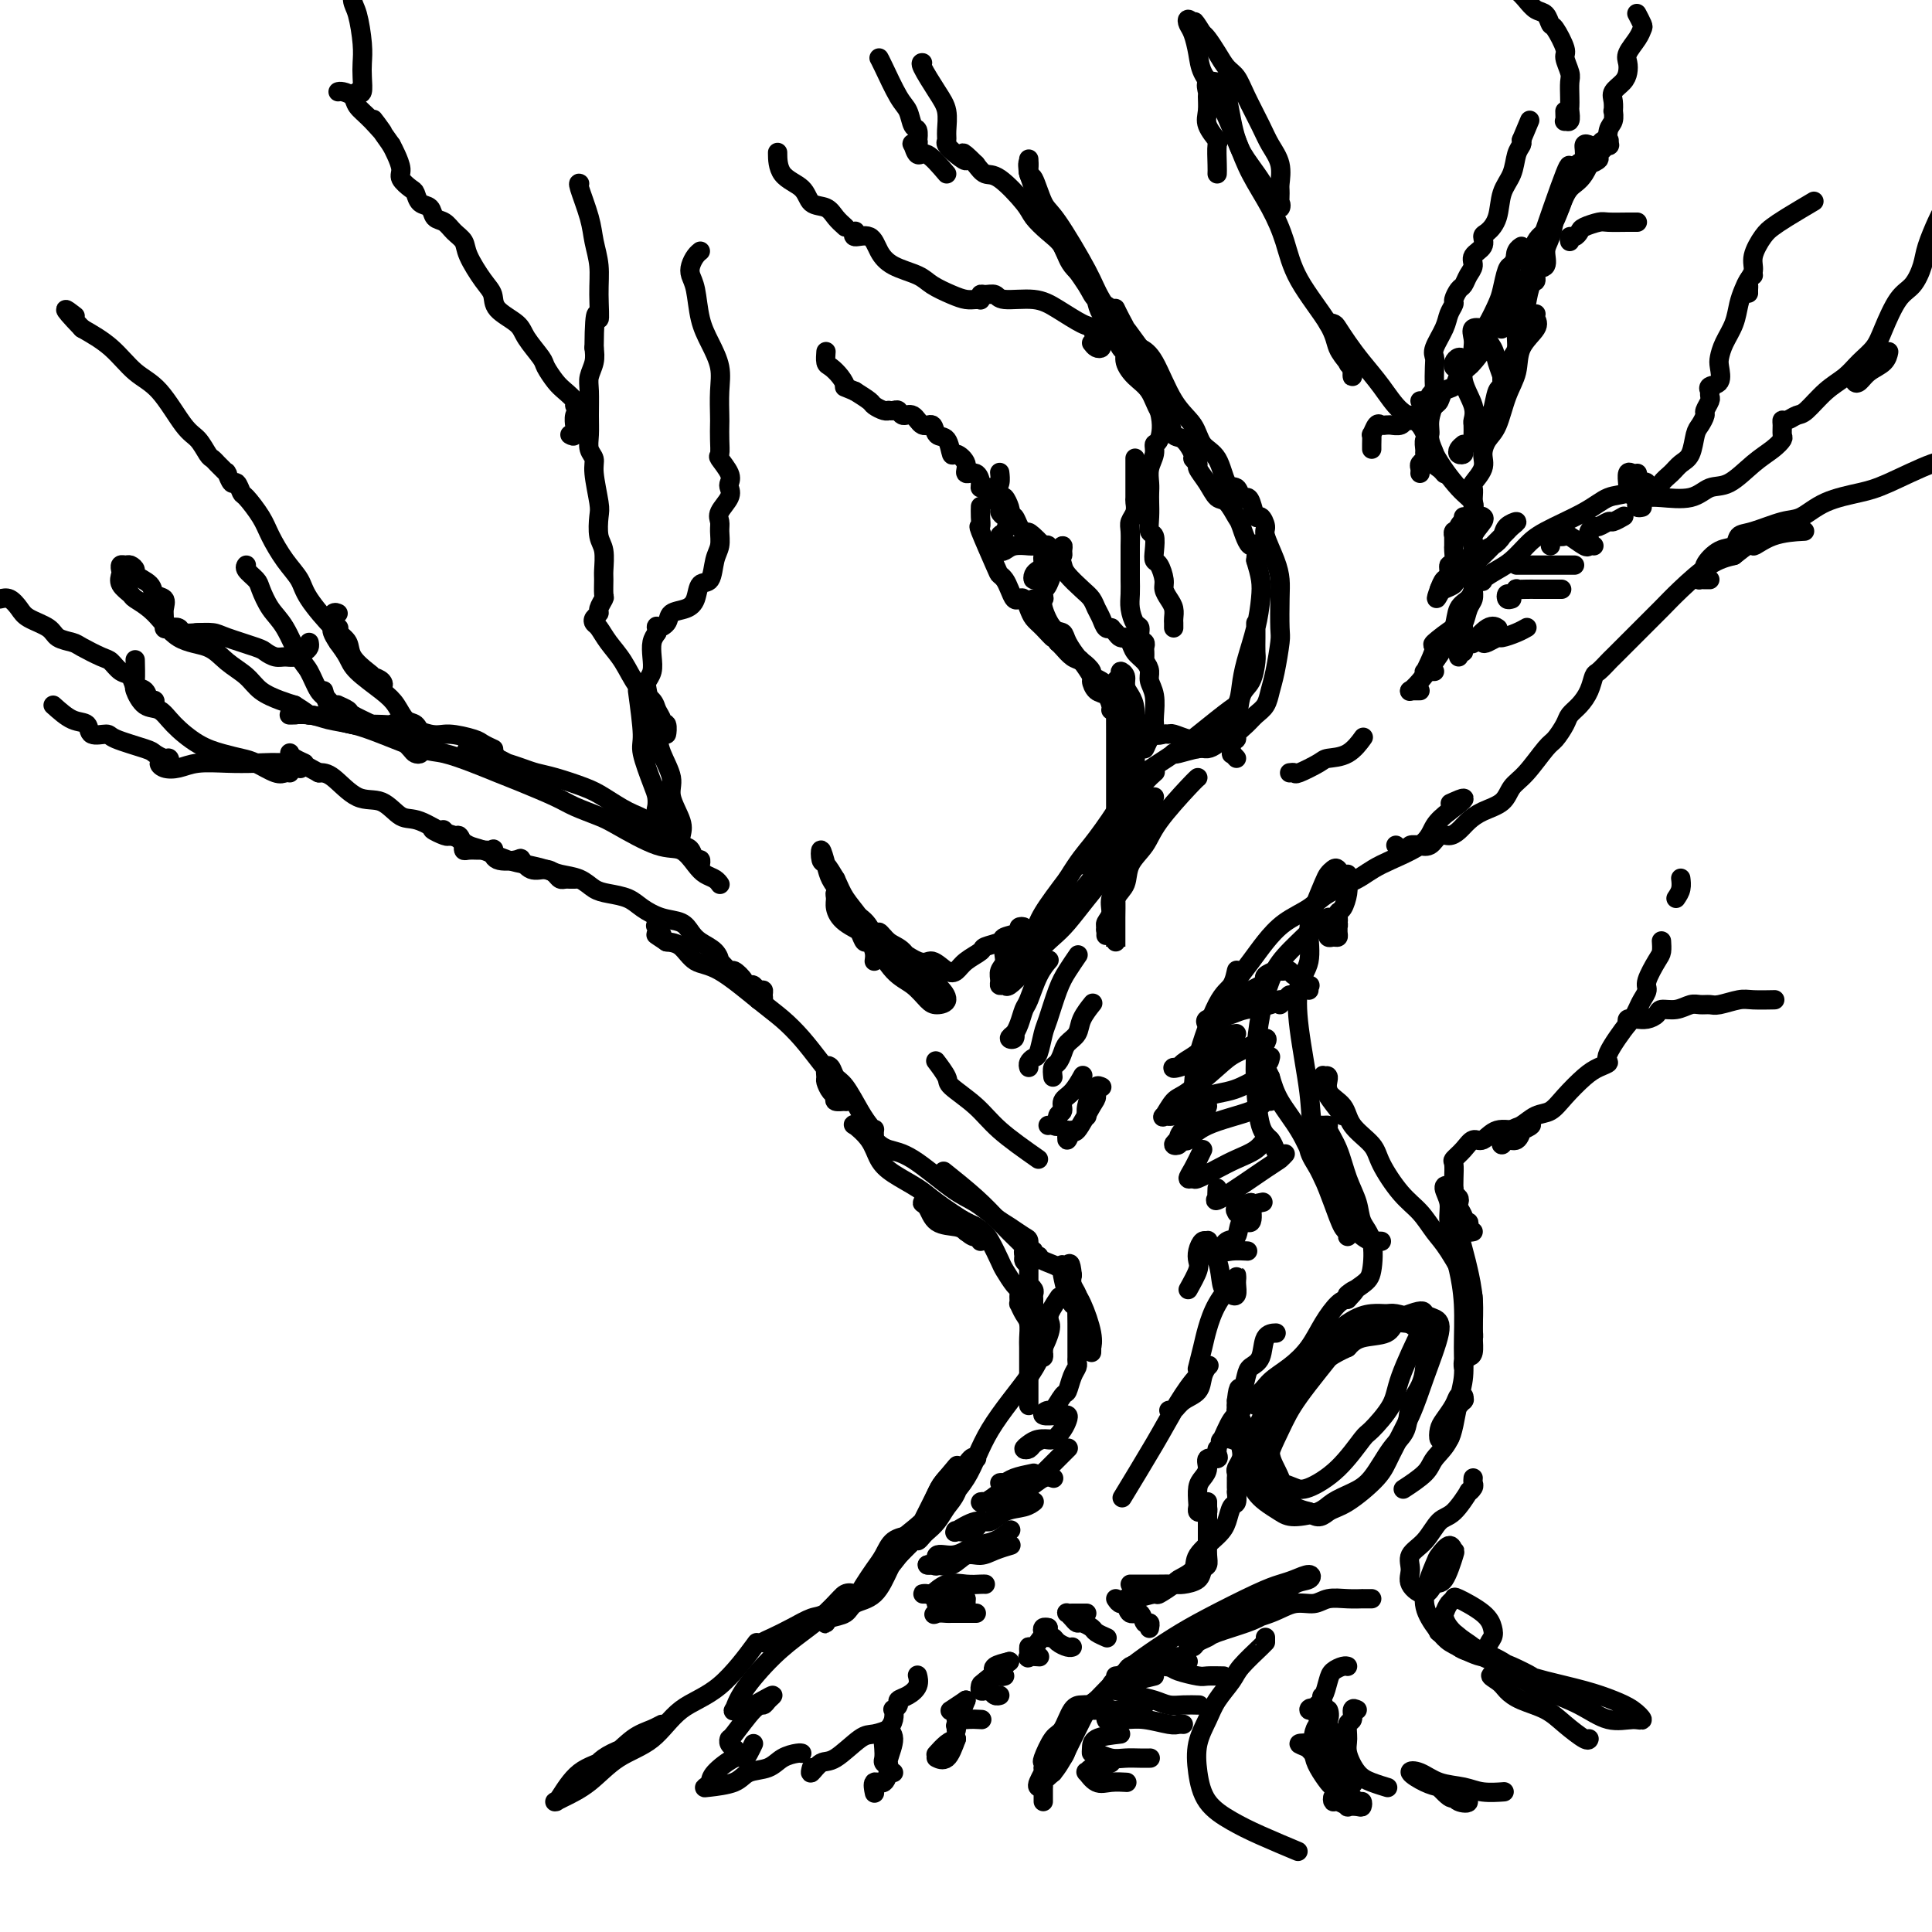 <svg viewBox='0 0 400 400' version='1.1' xmlns='http://www.w3.org/2000/svg' xmlns:xlink='http://www.w3.org/1999/xlink'><g fill='none' stroke='rgb(0,0,0)' stroke-width='4' stroke-linecap='round' stroke-linejoin='round'><path d='M126,365c-0.761,-0.123 -1.522,-0.245 -2,0c-0.478,0.245 -0.673,0.858 -1,1c-0.327,0.142 -0.785,-0.189 -1,0c-0.215,0.189 -0.188,0.896 0,1c0.188,0.104 0.536,-0.395 1,-1c0.464,-0.605 1.043,-1.315 2,-2c0.957,-0.685 2.290,-1.344 4,-2c1.710,-0.656 3.795,-1.310 5,-2c1.205,-0.690 1.528,-1.415 2,-2c0.472,-0.585 1.092,-1.030 1,-1c-0.092,0.030 -0.897,0.534 -2,1c-1.103,0.466 -2.506,0.895 -4,2c-1.494,1.105 -3.081,2.885 -5,4c-1.919,1.115 -4.171,1.565 -6,3c-1.829,1.435 -3.236,3.856 -4,5c-0.764,1.144 -0.885,1.012 -1,1c-0.115,-0.012 -0.223,0.096 0,0c0.223,-0.096 0.776,-0.395 2,-1c1.224,-0.605 3.118,-1.514 5,-3c1.882,-1.486 3.752,-3.548 6,-5c2.248,-1.452 4.873,-2.292 7,-4c2.127,-1.708 3.756,-4.282 6,-6c2.244,-1.718 5.104,-2.578 8,-5c2.896,-2.422 5.827,-6.406 7,-8c1.173,-1.594 0.586,-0.797 0,0'/><path d='M161,339c-0.696,0.404 -1.393,0.809 -2,1c-0.607,0.191 -1.126,0.170 -1,0c0.126,-0.170 0.897,-0.487 2,-1c1.103,-0.513 2.539,-1.222 4,-2c1.461,-0.778 2.948,-1.626 4,-2c1.052,-0.374 1.669,-0.274 3,-1c1.331,-0.726 3.377,-2.276 4,-3c0.623,-0.724 -0.176,-0.620 -1,0c-0.824,0.620 -1.674,1.757 -3,3c-1.326,1.243 -3.127,2.592 -5,4c-1.873,1.408 -3.818,2.877 -6,5c-2.182,2.123 -4.600,4.902 -6,7c-1.400,2.098 -1.782,3.514 -2,4c-0.218,0.486 -0.272,0.042 0,0c0.272,-0.042 0.869,0.318 2,0c1.131,-0.318 2.797,-1.316 4,-2c1.203,-0.684 1.944,-1.055 2,-1c0.056,0.055 -0.573,0.536 -1,1c-0.427,0.464 -0.651,0.912 -1,1c-0.349,0.088 -0.822,-0.183 -2,1c-1.178,1.183 -3.062,3.820 -4,5c-0.938,1.180 -0.932,0.904 -1,1c-0.068,0.096 -0.211,0.564 0,1c0.211,0.436 0.774,0.839 1,1c0.226,0.161 0.113,0.081 0,0'/><path d='M156,361c-0.339,0.711 -0.678,1.423 -1,2c-0.322,0.577 -0.626,1.020 -1,1c-0.374,-0.020 -0.819,-0.502 -2,0c-1.181,0.502 -3.098,1.989 -4,3c-0.902,1.011 -0.787,1.546 -1,2c-0.213,0.454 -0.752,0.827 -1,1c-0.248,0.173 -0.205,0.145 1,0c1.205,-0.145 3.573,-0.407 5,-1c1.427,-0.593 1.913,-1.518 3,-2c1.087,-0.482 2.775,-0.521 4,-1c1.225,-0.479 1.988,-1.396 3,-2c1.012,-0.604 2.272,-0.893 3,-1c0.728,-0.107 0.922,-0.030 1,0c0.078,0.030 0.039,0.015 0,0'/><path d='M168,366c-0.171,0.650 -0.343,1.299 0,1c0.343,-0.299 1.200,-1.548 2,-2c0.800,-0.452 1.544,-0.108 3,-1c1.456,-0.892 3.624,-3.020 5,-4c1.376,-0.980 1.958,-0.813 3,-1c1.042,-0.187 2.542,-0.729 3,-1c0.458,-0.271 -0.128,-0.271 0,0c0.128,0.271 0.969,0.813 1,2c0.031,1.187 -0.748,3.019 -1,4c-0.252,0.981 0.024,1.111 0,2c-0.024,0.889 -0.347,2.537 -1,3c-0.653,0.463 -1.637,-0.260 -2,0c-0.363,0.260 -0.104,1.503 0,2c0.104,0.497 0.052,0.249 0,0'/><path d='M185,367c-0.453,0.088 -0.906,0.175 -1,0c-0.094,-0.175 0.170,-0.613 0,-1c-0.170,-0.387 -0.775,-0.723 -1,-1c-0.225,-0.277 -0.071,-0.496 0,-1c0.071,-0.504 0.058,-1.291 0,-2c-0.058,-0.709 -0.160,-1.338 0,-2c0.160,-0.662 0.583,-1.357 1,-2c0.417,-0.643 0.828,-1.233 1,-2c0.172,-0.767 0.104,-1.710 0,-2c-0.104,-0.290 -0.245,0.075 0,0c0.245,-0.075 0.875,-0.588 1,-1c0.125,-0.412 -0.254,-0.724 0,-1c0.254,-0.276 1.140,-0.517 2,-1c0.860,-0.483 1.693,-1.207 2,-2c0.307,-0.793 0.088,-1.655 0,-2c-0.088,-0.345 -0.044,-0.172 0,0'/><path d='M177,330c-0.679,-0.172 -1.359,-0.344 -2,0c-0.641,0.344 -1.244,1.203 -2,2c-0.756,0.797 -1.666,1.531 -2,2c-0.334,0.469 -0.093,0.674 0,1c0.093,0.326 0.040,0.774 0,1c-0.040,0.226 -0.065,0.229 0,0c0.065,-0.229 0.220,-0.691 1,-1c0.780,-0.309 2.186,-0.466 3,-1c0.814,-0.534 1.037,-1.446 2,-2c0.963,-0.554 2.665,-0.751 4,-2c1.335,-1.249 2.302,-3.550 3,-5c0.698,-1.450 1.128,-2.049 2,-3c0.872,-0.951 2.185,-2.253 3,-3c0.815,-0.747 1.130,-0.937 1,-1c-0.130,-0.063 -0.706,0.002 -1,0c-0.294,-0.002 -0.306,-0.072 -1,0c-0.694,0.072 -2.071,0.285 -3,1c-0.929,0.715 -1.410,1.930 -2,3c-0.590,1.070 -1.290,1.993 -2,3c-0.710,1.007 -1.430,2.099 -2,3c-0.570,0.901 -0.992,1.612 -1,2c-0.008,0.388 0.396,0.453 1,0c0.604,-0.453 1.408,-1.424 2,-2c0.592,-0.576 0.974,-0.755 2,-2c1.026,-1.245 2.697,-3.554 4,-5c1.303,-1.446 2.238,-2.028 3,-3c0.762,-0.972 1.351,-2.335 2,-4c0.649,-1.665 1.360,-3.632 2,-5c0.640,-1.368 1.211,-2.138 2,-3c0.789,-0.862 1.797,-1.818 2,-2c0.203,-0.182 -0.398,0.409 -1,1'/><path d='M197,305c2.635,-3.424 0.223,-0.484 -1,1c-1.223,1.484 -1.257,1.513 -2,3c-0.743,1.487 -2.196,4.434 -3,6c-0.804,1.566 -0.959,1.752 -1,2c-0.041,0.248 0.034,0.559 0,1c-0.034,0.441 -0.175,1.013 0,1c0.175,-0.013 0.666,-0.609 1,-1c0.334,-0.391 0.512,-0.577 1,-1c0.488,-0.423 1.287,-1.084 2,-2c0.713,-0.916 1.340,-2.087 2,-3c0.660,-0.913 1.352,-1.568 2,-3c0.648,-1.432 1.252,-3.641 2,-5c0.748,-1.359 1.641,-1.869 2,-2c0.359,-0.131 0.186,0.115 0,0c-0.186,-0.115 -0.384,-0.591 -1,0c-0.616,0.591 -1.651,2.249 -3,4c-1.349,1.751 -3.014,3.593 -4,5c-0.986,1.407 -1.294,2.377 -3,4c-1.706,1.623 -4.812,3.900 -6,5c-1.188,1.100 -0.459,1.024 -1,2c-0.541,0.976 -2.353,3.005 -3,4c-0.647,0.995 -0.129,0.955 0,1c0.129,0.045 -0.131,0.174 0,0c0.131,-0.174 0.653,-0.650 1,-1c0.347,-0.350 0.517,-0.573 2,-2c1.483,-1.427 4.277,-4.057 6,-6c1.723,-1.943 2.373,-3.197 4,-5c1.627,-1.803 4.230,-4.153 6,-7c1.770,-2.847 2.707,-6.189 5,-10c2.293,-3.811 5.941,-8.089 8,-11c2.059,-2.911 2.530,-4.456 3,-6'/><path d='M216,279c2.583,-5.298 1.042,-5.042 1,-6c-0.042,-0.958 1.417,-3.131 2,-4c0.583,-0.869 0.292,-0.435 0,0'/><path d='M213,291c-0.000,-0.328 -0.000,-0.656 0,-1c0.000,-0.344 0.000,-0.705 0,-1c-0.000,-0.295 -0.000,-0.525 0,-1c0.000,-0.475 0.001,-1.195 0,-2c-0.001,-0.805 -0.003,-1.696 0,-3c0.003,-1.304 0.011,-3.023 0,-4c-0.011,-0.977 -0.041,-1.214 0,-2c0.041,-0.786 0.155,-2.123 0,-3c-0.155,-0.877 -0.577,-1.296 -1,-2c-0.423,-0.704 -0.845,-1.695 -1,-2c-0.155,-0.305 -0.044,0.075 0,0c0.044,-0.075 0.019,-0.605 0,-1c-0.019,-0.395 -0.032,-0.656 0,-1c0.032,-0.344 0.108,-0.770 0,-1c-0.108,-0.230 -0.399,-0.263 -1,-1c-0.601,-0.737 -1.512,-2.179 -2,-3c-0.488,-0.821 -0.553,-1.022 -1,-2c-0.447,-0.978 -1.277,-2.731 -2,-4c-0.723,-1.269 -1.340,-2.052 -3,-3c-1.660,-0.948 -4.364,-2.061 -6,-3c-1.636,-0.939 -2.204,-1.702 -3,-2c-0.796,-0.298 -1.818,-0.130 -2,0c-0.182,0.130 0.477,0.220 1,1c0.523,0.780 0.910,2.248 2,3c1.090,0.752 2.883,0.786 4,1c1.117,0.214 1.559,0.607 2,1'/><path d='M200,255c1.474,1.173 1.660,1.106 2,1c0.340,-0.106 0.835,-0.249 1,0c0.165,0.249 0.000,0.891 0,1c-0.000,0.109 0.165,-0.316 0,-1c-0.165,-0.684 -0.659,-1.628 -1,-2c-0.341,-0.372 -0.528,-0.171 -2,-1c-1.472,-0.829 -4.227,-2.689 -6,-4c-1.773,-1.311 -2.563,-2.072 -4,-3c-1.437,-0.928 -3.520,-2.024 -5,-3c-1.480,-0.976 -2.357,-1.833 -3,-3c-0.643,-1.167 -1.053,-2.643 -2,-4c-0.947,-1.357 -2.431,-2.595 -3,-3c-0.569,-0.405 -0.221,0.023 0,0c0.221,-0.023 0.316,-0.497 1,0c0.684,0.497 1.956,1.966 3,3c1.044,1.034 1.858,1.632 3,2c1.142,0.368 2.612,0.507 5,2c2.388,1.493 5.694,4.340 8,6c2.306,1.660 3.613,2.131 5,3c1.387,0.869 2.855,2.135 4,3c1.145,0.865 1.968,1.328 3,2c1.032,0.672 2.273,1.552 3,2c0.727,0.448 0.941,0.463 1,1c0.059,0.537 -0.038,1.597 0,2c0.038,0.403 0.209,0.149 0,0c-0.209,-0.149 -0.798,-0.195 -1,0c-0.202,0.195 -0.016,0.629 0,1c0.016,0.371 -0.138,0.677 0,1c0.138,0.323 0.569,0.661 1,1'/><path d='M213,262c0.154,0.895 0.040,0.134 0,0c-0.040,-0.134 -0.007,0.359 0,1c0.007,0.641 -0.012,1.428 0,2c0.012,0.572 0.056,0.927 0,1c-0.056,0.073 -0.211,-0.135 0,0c0.211,0.135 0.789,0.615 1,1c0.211,0.385 0.056,0.677 0,1c-0.056,0.323 -0.012,0.677 0,1c0.012,0.323 -0.007,0.615 0,1c0.007,0.385 0.040,0.864 0,2c-0.040,1.136 -0.154,2.928 0,4c0.154,1.072 0.578,1.425 1,2c0.422,0.575 0.844,1.374 1,2c0.156,0.626 0.045,1.079 0,1c-0.045,-0.079 -0.025,-0.691 0,-1c0.025,-0.309 0.056,-0.315 0,-1c-0.056,-0.685 -0.197,-2.050 0,-3c0.197,-0.950 0.733,-1.484 1,-2c0.267,-0.516 0.265,-1.015 0,-1c-0.265,0.015 -0.793,0.543 -1,1c-0.207,0.457 -0.093,0.842 0,1c0.093,0.158 0.165,0.088 0,1c-0.165,0.912 -0.566,2.805 -1,4c-0.434,1.195 -0.901,1.693 -1,2c-0.099,0.307 0.169,0.422 0,1c-0.169,0.578 -0.776,1.617 -1,2c-0.224,0.383 -0.064,0.109 0,0c0.064,-0.109 0.032,-0.055 0,0'/><path d='M181,234c0.005,1.076 0.010,2.152 0,2c-0.010,-0.152 -0.037,-1.533 0,-2c0.037,-0.467 0.136,-0.022 0,0c-0.136,0.022 -0.509,-0.379 -1,-1c-0.491,-0.621 -1.102,-1.461 -2,-3c-0.898,-1.539 -2.083,-3.779 -3,-5c-0.917,-1.221 -1.567,-1.425 -2,-2c-0.433,-0.575 -0.649,-1.520 -1,-2c-0.351,-0.480 -0.836,-0.494 -1,0c-0.164,0.494 -0.008,1.495 0,2c0.008,0.505 -0.134,0.513 0,1c0.134,0.487 0.544,1.452 1,2c0.456,0.548 0.959,0.680 1,1c0.041,0.320 -0.381,0.828 0,1c0.381,0.172 1.566,0.008 2,0c0.434,-0.008 0.119,0.141 0,0c-0.119,-0.141 -0.040,-0.571 0,-1c0.040,-0.429 0.041,-0.856 0,-1c-0.041,-0.144 -0.124,-0.006 -1,-1c-0.876,-0.994 -2.544,-3.121 -4,-5c-1.456,-1.879 -2.700,-3.510 -4,-5c-1.300,-1.490 -2.655,-2.841 -4,-4c-1.345,-1.159 -2.681,-2.128 -5,-4c-2.319,-1.872 -5.622,-4.646 -8,-6c-2.378,-1.354 -3.833,-1.288 -5,-2c-1.167,-0.712 -2.048,-2.204 -3,-3c-0.952,-0.796 -1.976,-0.898 -3,-1'/><path d='M138,195c-3.881,-2.583 -1.583,-1.042 -1,-1c0.583,0.042 -0.548,-1.417 -1,-2c-0.452,-0.583 -0.226,-0.292 0,0'/><path d='M157,207c0.429,0.081 0.858,0.161 1,0c0.142,-0.161 -0.003,-0.565 0,-1c0.003,-0.435 0.154,-0.901 0,-1c-0.154,-0.099 -0.614,0.168 -1,0c-0.386,-0.168 -0.699,-0.771 -1,-1c-0.301,-0.229 -0.590,-0.084 -1,0c-0.410,0.084 -0.941,0.105 -1,0c-0.059,-0.105 0.352,-0.338 0,-1c-0.352,-0.662 -1.469,-1.752 -2,-2c-0.531,-0.248 -0.478,0.348 -1,0c-0.522,-0.348 -1.621,-1.640 -2,-2c-0.379,-0.360 -0.039,0.212 0,0c0.039,-0.212 -0.222,-1.208 -1,-2c-0.778,-0.792 -2.074,-1.381 -3,-2c-0.926,-0.619 -1.482,-1.269 -2,-2c-0.518,-0.731 -0.999,-1.544 -2,-2c-1.001,-0.456 -2.522,-0.555 -4,-1c-1.478,-0.445 -2.912,-1.236 -4,-2c-1.088,-0.764 -1.832,-1.500 -3,-2c-1.168,-0.500 -2.762,-0.764 -4,-1c-1.238,-0.236 -2.120,-0.445 -3,-1c-0.880,-0.555 -1.759,-1.457 -3,-2c-1.241,-0.543 -2.843,-0.727 -4,-1c-1.157,-0.273 -1.870,-0.636 -3,-1c-1.130,-0.364 -2.676,-0.730 -4,-1c-1.324,-0.270 -2.427,-0.443 -4,-1c-1.573,-0.557 -3.616,-1.496 -5,-2c-1.384,-0.504 -2.110,-0.573 -3,-1c-0.890,-0.427 -1.945,-1.214 -3,-2'/><path d='M94,173c-7.724,-2.724 -3.534,-0.534 -2,0c1.534,0.534 0.413,-0.587 0,-1c-0.413,-0.413 -0.118,-0.118 0,0c0.118,0.118 0.059,0.059 0,0'/><path d='M119,182c-0.335,0.006 -0.669,0.011 -1,0c-0.331,-0.011 -0.658,-0.040 -1,0c-0.342,0.040 -0.698,0.147 -1,0c-0.302,-0.147 -0.550,-0.548 -1,-1c-0.450,-0.452 -1.101,-0.956 -2,-1c-0.899,-0.044 -2.045,0.373 -3,0c-0.955,-0.373 -1.718,-1.536 -2,-2c-0.282,-0.464 -0.083,-0.229 -1,0c-0.917,0.229 -2.952,0.454 -4,0c-1.048,-0.454 -1.110,-1.586 -1,-2c0.110,-0.414 0.394,-0.110 0,0c-0.394,0.110 -1.464,0.026 -2,0c-0.536,-0.026 -0.536,0.007 -1,0c-0.464,-0.007 -1.391,-0.052 -2,0c-0.609,0.052 -0.898,0.202 -1,0c-0.102,-0.202 -0.016,-0.755 0,-1c0.016,-0.245 -0.040,-0.182 0,0c0.040,0.182 0.174,0.483 0,0c-0.174,-0.483 -0.657,-1.748 -1,-2c-0.343,-0.252 -0.548,0.511 -2,0c-1.452,-0.511 -4.153,-2.295 -6,-3c-1.847,-0.705 -2.840,-0.333 -4,-1c-1.160,-0.667 -2.486,-2.375 -4,-3c-1.514,-0.625 -3.215,-0.168 -5,-1c-1.785,-0.832 -3.653,-2.952 -5,-4c-1.347,-1.048 -2.174,-1.024 -3,-1'/><path d='M66,160c-5.370,-2.884 -3.295,-2.093 -3,-2c0.295,0.093 -1.189,-0.512 -2,-1c-0.811,-0.488 -0.949,-0.859 -1,-1c-0.051,-0.141 -0.014,-0.052 0,0c0.014,0.052 0.004,0.065 0,0c-0.004,-0.065 -0.001,-0.210 0,0c0.001,0.210 0.000,0.774 0,1c-0.000,0.226 -0.000,0.113 0,0'/><path d='M60,160c-0.300,-0.054 -0.599,-0.108 -1,0c-0.401,0.108 -0.903,0.379 -2,0c-1.097,-0.379 -2.790,-1.406 -4,-2c-1.210,-0.594 -1.937,-0.755 -3,-1c-1.063,-0.245 -2.462,-0.574 -4,-1c-1.538,-0.426 -3.215,-0.948 -5,-2c-1.785,-1.052 -3.680,-2.636 -5,-4c-1.320,-1.364 -2.067,-2.510 -3,-3c-0.933,-0.490 -2.054,-0.324 -3,-1c-0.946,-0.676 -1.718,-2.195 -2,-3c-0.282,-0.805 -0.076,-0.896 0,-2c0.076,-1.104 0.020,-3.220 0,-4c-0.020,-0.780 -0.006,-0.223 0,0c0.006,0.223 0.003,0.111 0,0'/><path d='M43,131c0.140,0.008 0.280,0.016 0,0c-0.280,-0.016 -0.979,-0.055 -2,0c-1.021,0.055 -2.365,0.205 -3,0c-0.635,-0.205 -0.563,-0.764 -1,-1c-0.437,-0.236 -1.383,-0.147 -2,0c-0.617,0.147 -0.905,0.353 -1,0c-0.095,-0.353 0.002,-1.263 0,-2c-0.002,-0.737 -0.103,-1.300 0,-2c0.103,-0.700 0.410,-1.535 0,-2c-0.410,-0.465 -1.539,-0.559 -2,-1c-0.461,-0.441 -0.256,-1.228 -1,-2c-0.744,-0.772 -2.438,-1.528 -3,-2c-0.562,-0.472 0.007,-0.659 0,-1c-0.007,-0.341 -0.590,-0.835 -1,-1c-0.410,-0.165 -0.648,-0.000 -1,0c-0.352,0.000 -0.819,-0.165 -1,0c-0.181,0.165 -0.076,0.659 0,1c0.076,0.341 0.123,0.529 0,1c-0.123,0.471 -0.415,1.226 0,2c0.415,0.774 1.539,1.568 2,2c0.461,0.432 0.261,0.503 1,1c0.739,0.497 2.417,1.420 4,3c1.583,1.580 3.069,3.816 5,5c1.931,1.184 4.306,1.315 6,2c1.694,0.685 2.708,1.924 4,3c1.292,1.076 2.862,1.989 4,3c1.138,1.011 1.845,2.118 3,3c1.155,0.882 2.759,1.538 4,2c1.241,0.462 2.121,0.731 3,1'/><path d='M61,146c4.144,2.574 2.503,2.010 3,2c0.497,-0.010 3.131,0.534 5,1c1.869,0.466 2.972,0.855 4,1c1.028,0.145 1.980,0.047 3,0c1.020,-0.047 2.108,-0.041 3,0c0.892,0.041 1.587,0.119 2,0c0.413,-0.119 0.543,-0.436 2,0c1.457,0.436 4.240,1.623 6,2c1.760,0.377 2.496,-0.056 4,0c1.504,0.056 3.774,0.603 5,1c1.226,0.397 1.407,0.645 2,1c0.593,0.355 1.598,0.816 2,1c0.402,0.184 0.201,0.092 0,0'/><path d='M105,158c-0.866,-0.456 -1.731,-0.912 -2,-1c-0.269,-0.088 0.060,0.191 0,0c-0.060,-0.191 -0.508,-0.851 -1,-1c-0.492,-0.149 -1.027,0.212 -2,0c-0.973,-0.212 -2.385,-0.996 -3,-1c-0.615,-0.004 -0.433,0.772 0,1c0.433,0.228 1.116,-0.093 2,0c0.884,0.093 1.970,0.602 3,1c1.030,0.398 2.005,0.687 3,1c0.995,0.313 2.011,0.649 3,1c0.989,0.351 1.951,0.717 3,1c1.049,0.283 2.185,0.483 4,1c1.815,0.517 4.308,1.349 6,2c1.692,0.651 2.582,1.120 4,2c1.418,0.880 3.364,2.171 5,3c1.636,0.829 2.963,1.197 4,2c1.037,0.803 1.784,2.043 3,3c1.216,0.957 2.900,1.633 4,2c1.100,0.367 1.615,0.424 2,1c0.385,0.576 0.639,1.670 1,2c0.361,0.330 0.828,-0.103 1,0c0.172,0.103 0.049,0.744 0,1c-0.049,0.256 -0.025,0.128 0,0'/><path d='M149,183c0.064,0.093 0.128,0.185 0,0c-0.128,-0.185 -0.448,-0.649 -1,-1c-0.552,-0.351 -1.334,-0.591 -2,-1c-0.666,-0.409 -1.215,-0.987 -2,-2c-0.785,-1.013 -1.806,-2.460 -3,-3c-1.194,-0.540 -2.560,-0.174 -5,-1c-2.440,-0.826 -5.954,-2.844 -8,-4c-2.046,-1.156 -2.622,-1.450 -4,-2c-1.378,-0.550 -3.556,-1.354 -5,-2c-1.444,-0.646 -2.154,-1.133 -4,-2c-1.846,-0.867 -4.829,-2.114 -7,-3c-2.171,-0.886 -3.532,-1.410 -5,-2c-1.468,-0.590 -3.045,-1.247 -5,-2c-1.955,-0.753 -4.287,-1.602 -6,-2c-1.713,-0.398 -2.806,-0.345 -5,-1c-2.194,-0.655 -5.490,-2.018 -8,-3c-2.510,-0.982 -4.234,-1.584 -6,-2c-1.766,-0.416 -3.573,-0.647 -5,-1c-1.427,-0.353 -2.475,-0.826 -4,-1c-1.525,-0.174 -3.526,-0.047 -4,0c-0.474,0.047 0.579,0.013 1,0c0.421,-0.013 0.211,-0.007 0,0'/><path d='M74,150c0.057,-0.028 0.114,-0.056 0,0c-0.114,0.056 -0.401,0.197 -1,0c-0.599,-0.197 -1.512,-0.732 -2,-1c-0.488,-0.268 -0.553,-0.270 -1,-1c-0.447,-0.730 -1.277,-2.187 -2,-3c-0.723,-0.813 -1.338,-0.982 -2,-2c-0.662,-1.018 -1.372,-2.885 -2,-4c-0.628,-1.115 -1.175,-1.478 -2,-3c-0.825,-1.522 -1.927,-4.204 -3,-6c-1.073,-1.796 -2.116,-2.705 -3,-4c-0.884,-1.295 -1.610,-2.974 -2,-4c-0.390,-1.026 -0.445,-1.399 -1,-2c-0.555,-0.601 -1.611,-1.431 -2,-2c-0.389,-0.569 -0.111,-0.877 0,-1c0.111,-0.123 0.056,-0.062 0,0'/><path d='M67,143c0.344,1.270 0.688,2.540 1,3c0.312,0.460 0.592,0.112 1,0c0.408,-0.112 0.944,0.014 1,0c0.056,-0.014 -0.367,-0.169 0,0c0.367,0.169 1.526,0.660 2,1c0.474,0.340 0.263,0.528 1,1c0.737,0.472 2.421,1.226 4,2c1.579,0.774 3.054,1.567 4,2c0.946,0.433 1.364,0.505 2,1c0.636,0.495 1.491,1.412 2,2c0.509,0.588 0.672,0.848 1,1c0.328,0.152 0.820,0.197 1,0c0.180,-0.197 0.046,-0.634 0,-1c-0.046,-0.366 -0.004,-0.660 0,-1c0.004,-0.340 -0.029,-0.727 0,-1c0.029,-0.273 0.120,-0.431 0,-1c-0.120,-0.569 -0.452,-1.549 -1,-2c-0.548,-0.451 -1.312,-0.375 -2,-1c-0.688,-0.625 -1.300,-1.952 -2,-3c-0.700,-1.048 -1.486,-1.817 -3,-3c-1.514,-1.183 -3.754,-2.780 -5,-4c-1.246,-1.220 -1.499,-2.063 -2,-3c-0.501,-0.937 -1.251,-1.969 -2,-3'/><path d='M70,133c-2.574,-3.745 -0.507,-3.109 0,-3c0.507,0.109 -0.544,-0.311 -1,-1c-0.456,-0.689 -0.315,-1.647 0,-2c0.315,-0.353 0.804,-0.101 1,0c0.196,0.101 0.098,0.050 0,0'/><path d='M77,140c0.784,0.286 1.568,0.573 2,1c0.432,0.427 0.511,0.995 0,1c-0.511,0.005 -1.613,-0.555 -2,-1c-0.387,-0.445 -0.058,-0.777 0,-1c0.058,-0.223 -0.156,-0.338 -1,-1c-0.844,-0.662 -2.319,-1.870 -3,-3c-0.681,-1.130 -0.569,-2.180 -1,-3c-0.431,-0.820 -1.404,-1.409 -3,-3c-1.596,-1.591 -3.816,-4.185 -5,-6c-1.184,-1.815 -1.333,-2.851 -2,-4c-0.667,-1.149 -1.852,-2.411 -3,-4c-1.148,-1.589 -2.258,-3.506 -3,-5c-0.742,-1.494 -1.116,-2.566 -2,-4c-0.884,-1.434 -2.279,-3.229 -3,-4c-0.721,-0.771 -0.768,-0.518 -1,-1c-0.232,-0.482 -0.650,-1.697 -1,-2c-0.350,-0.303 -0.633,0.308 -1,0c-0.367,-0.308 -0.819,-1.535 -1,-2c-0.181,-0.465 -0.090,-0.166 0,0c0.090,0.166 0.180,0.201 0,0c-0.180,-0.201 -0.628,-0.638 -1,-1c-0.372,-0.362 -0.667,-0.648 -1,-1c-0.333,-0.352 -0.703,-0.769 -1,-1c-0.297,-0.231 -0.522,-0.275 -1,-1c-0.478,-0.725 -1.210,-2.129 -2,-3c-0.790,-0.871 -1.637,-1.209 -3,-3c-1.363,-1.791 -3.242,-5.037 -5,-7c-1.758,-1.963 -3.396,-2.644 -5,-4c-1.604,-1.356 -3.172,-3.387 -5,-5c-1.828,-1.613 -3.914,-2.806 -6,-4'/><path d='M17,68c-5.422,-5.644 -2.978,-3.756 -2,-3c0.978,0.756 0.489,0.378 0,0'/><path d='M64,133c0.066,0.340 0.131,0.680 0,1c-0.131,0.320 -0.459,0.618 -1,1c-0.541,0.382 -1.296,0.846 -2,1c-0.704,0.154 -1.358,-0.004 -2,0c-0.642,0.004 -1.273,0.169 -2,0c-0.727,-0.169 -1.551,-0.672 -2,-1c-0.449,-0.328 -0.524,-0.480 -2,-1c-1.476,-0.520 -4.354,-1.407 -6,-2c-1.646,-0.593 -2.058,-0.890 -3,-1c-0.942,-0.110 -2.412,-0.031 -3,0c-0.588,0.031 -0.294,0.016 0,0'/><path d='M32,146c-0.026,0.128 -0.052,0.257 0,0c0.052,-0.257 0.184,-0.899 0,-1c-0.184,-0.101 -0.682,0.339 -1,0c-0.318,-0.339 -0.456,-1.457 -1,-2c-0.544,-0.543 -1.495,-0.512 -2,-1c-0.505,-0.488 -0.566,-1.497 -1,-2c-0.434,-0.503 -1.242,-0.502 -2,-1c-0.758,-0.498 -1.467,-1.495 -2,-2c-0.533,-0.505 -0.889,-0.520 -2,-1c-1.111,-0.480 -2.977,-1.427 -4,-2c-1.023,-0.573 -1.205,-0.772 -2,-1c-0.795,-0.228 -2.205,-0.485 -3,-1c-0.795,-0.515 -0.976,-1.287 -2,-2c-1.024,-0.713 -2.893,-1.368 -4,-2c-1.107,-0.632 -1.453,-1.243 -2,-2c-0.547,-0.757 -1.294,-1.660 -2,-2c-0.706,-0.340 -1.370,-0.118 -2,0c-0.630,0.118 -1.227,0.130 -2,0c-0.773,-0.130 -1.724,-0.402 -2,0c-0.276,0.402 0.122,1.479 0,2c-0.122,0.521 -0.764,0.486 -1,1c-0.236,0.514 -0.068,1.575 0,2c0.068,0.425 0.034,0.212 0,0'/><path d='M11,146c1.358,1.217 2.716,2.433 4,3c1.284,0.567 2.495,0.484 3,1c0.505,0.516 0.305,1.629 1,2c0.695,0.371 2.284,-0.002 3,0c0.716,0.002 0.560,0.378 2,1c1.440,0.622 4.478,1.491 6,2c1.522,0.509 1.528,0.658 2,1c0.472,0.342 1.410,0.876 2,1c0.590,0.124 0.834,-0.164 1,0c0.166,0.164 0.256,0.779 0,1c-0.256,0.221 -0.859,0.046 -1,0c-0.141,-0.046 0.179,0.036 0,0c-0.179,-0.036 -0.857,-0.192 -1,0c-0.143,0.192 0.248,0.731 1,1c0.752,0.269 1.863,0.267 3,0c1.137,-0.267 2.298,-0.800 4,-1c1.702,-0.200 3.945,-0.067 6,0c2.055,0.067 3.922,0.070 6,0c2.078,-0.070 4.367,-0.211 6,0c1.633,0.211 2.609,0.775 3,1c0.391,0.225 0.195,0.113 0,0'/><path d='M138,150c-0.032,1.076 -0.065,2.153 0,2c0.065,-0.153 0.226,-1.535 0,-2c-0.226,-0.465 -0.840,-0.013 -1,0c-0.160,0.013 0.134,-0.415 0,-1c-0.134,-0.585 -0.697,-1.328 -1,-2c-0.303,-0.672 -0.347,-1.273 -1,-2c-0.653,-0.727 -1.916,-1.581 -3,-3c-1.084,-1.419 -1.990,-3.402 -3,-5c-1.010,-1.598 -2.123,-2.810 -3,-4c-0.877,-1.190 -1.518,-2.359 -2,-3c-0.482,-0.641 -0.805,-0.753 -1,-1c-0.195,-0.247 -0.263,-0.627 0,-1c0.263,-0.373 0.855,-0.737 1,-1c0.145,-0.263 -0.158,-0.425 0,-1c0.158,-0.575 0.775,-1.565 1,-2c0.225,-0.435 0.057,-0.317 0,-1c-0.057,-0.683 -0.001,-2.168 0,-3c0.001,-0.832 -0.051,-1.010 0,-2c0.051,-0.990 0.206,-2.793 0,-4c-0.206,-1.207 -0.772,-1.818 -1,-3c-0.228,-1.182 -0.117,-2.935 0,-4c0.117,-1.065 0.242,-1.443 0,-3c-0.242,-1.557 -0.849,-4.295 -1,-6c-0.151,-1.705 0.156,-2.379 0,-3c-0.156,-0.621 -0.775,-1.191 -1,-2c-0.225,-0.809 -0.057,-1.858 0,-3c0.057,-1.142 0.001,-2.378 0,-4c-0.001,-1.622 0.051,-3.631 0,-5c-0.051,-1.369 -0.206,-2.099 0,-3c0.206,-0.901 0.773,-1.972 1,-3c0.227,-1.028 0.113,-2.014 0,-3'/><path d='M123,72c0.076,-10.108 0.765,-6.378 1,-6c0.235,0.378 0.017,-2.596 0,-5c-0.017,-2.404 0.167,-4.238 0,-6c-0.167,-1.762 -0.686,-3.453 -1,-5c-0.314,-1.547 -0.424,-2.951 -1,-5c-0.576,-2.049 -1.616,-4.744 -2,-6c-0.384,-1.256 -0.110,-1.073 0,-1c0.110,0.073 0.055,0.037 0,0'/><path d='M132,143c0.475,3.512 0.951,7.025 1,9c0.049,1.975 -0.328,2.413 0,4c0.328,1.587 1.360,4.323 2,6c0.640,1.677 0.889,2.295 1,3c0.111,0.705 0.086,1.498 0,2c-0.086,0.502 -0.233,0.712 0,1c0.233,0.288 0.846,0.655 1,1c0.154,0.345 -0.151,0.667 0,1c0.151,0.333 0.759,0.678 1,1c0.241,0.322 0.117,0.620 0,1c-0.117,0.380 -0.227,0.841 0,1c0.227,0.159 0.791,0.014 1,0c0.209,-0.014 0.064,0.101 0,0c-0.064,-0.101 -0.045,-0.418 0,0c0.045,0.418 0.117,1.570 0,2c-0.117,0.430 -0.421,0.136 0,0c0.421,-0.136 1.569,-0.115 2,0c0.431,0.115 0.145,0.325 0,0c-0.145,-0.325 -0.151,-1.185 0,-2c0.151,-0.815 0.458,-1.586 0,-3c-0.458,-1.414 -1.681,-3.471 -2,-5c-0.319,-1.529 0.265,-2.528 0,-4c-0.265,-1.472 -1.378,-3.416 -2,-5c-0.622,-1.584 -0.751,-2.808 -1,-4c-0.249,-1.192 -0.616,-2.353 -1,-4c-0.384,-1.647 -0.783,-3.782 -1,-5c-0.217,-1.218 -0.252,-1.520 0,-2c0.252,-0.480 0.789,-1.139 1,-2c0.211,-0.861 0.095,-1.924 0,-3c-0.095,-1.076 -0.170,-2.165 0,-3c0.170,-0.835 0.585,-1.418 1,-2'/><path d='M136,131c0.193,-2.052 -0.323,-1.181 0,-1c0.323,0.181 1.486,-0.327 2,-1c0.514,-0.673 0.379,-1.512 1,-2c0.621,-0.488 1.997,-0.627 3,-1c1.003,-0.373 1.631,-0.981 2,-2c0.369,-1.019 0.477,-2.451 1,-3c0.523,-0.549 1.461,-0.216 2,-1c0.539,-0.784 0.678,-2.684 1,-4c0.322,-1.316 0.826,-2.047 1,-3c0.174,-0.953 0.019,-2.129 0,-3c-0.019,-0.871 0.100,-1.437 0,-2c-0.100,-0.563 -0.417,-1.122 0,-2c0.417,-0.878 1.568,-2.074 2,-3c0.432,-0.926 0.144,-1.580 0,-2c-0.144,-0.420 -0.144,-0.604 0,-1c0.144,-0.396 0.431,-1.002 0,-2c-0.431,-0.998 -1.579,-2.386 -2,-3c-0.421,-0.614 -0.113,-0.452 0,-1c0.113,-0.548 0.032,-1.804 0,-3c-0.032,-1.196 -0.014,-2.332 0,-3c0.014,-0.668 0.025,-0.868 0,-2c-0.025,-1.132 -0.087,-3.195 0,-5c0.087,-1.805 0.321,-3.351 0,-5c-0.321,-1.649 -1.197,-3.400 -2,-5c-0.803,-1.600 -1.533,-3.048 -2,-5c-0.467,-1.952 -0.671,-4.408 -1,-6c-0.329,-1.592 -0.781,-2.322 -1,-3c-0.219,-0.678 -0.203,-1.306 0,-2c0.203,-0.694 0.593,-1.456 1,-2c0.407,-0.544 0.831,-0.870 1,-1c0.169,-0.130 0.085,-0.065 0,0'/><path d='M118,90c0.425,0.240 0.849,0.481 1,0c0.151,-0.481 0.027,-1.683 0,-2c-0.027,-0.317 0.041,0.252 0,0c-0.041,-0.252 -0.191,-1.323 0,-2c0.191,-0.677 0.725,-0.958 1,-1c0.275,-0.042 0.292,0.156 0,0c-0.292,-0.156 -0.895,-0.665 -1,-1c-0.105,-0.335 0.286,-0.497 0,-1c-0.286,-0.503 -1.250,-1.349 -2,-2c-0.750,-0.651 -1.287,-1.108 -2,-2c-0.713,-0.892 -1.603,-2.220 -2,-3c-0.397,-0.780 -0.301,-1.013 -1,-2c-0.699,-0.987 -2.192,-2.726 -3,-4c-0.808,-1.274 -0.931,-2.081 -2,-3c-1.069,-0.919 -3.083,-1.951 -4,-3c-0.917,-1.049 -0.735,-2.115 -1,-3c-0.265,-0.885 -0.977,-1.589 -2,-3c-1.023,-1.411 -2.358,-3.529 -3,-5c-0.642,-1.471 -0.591,-2.296 -1,-3c-0.409,-0.704 -1.279,-1.287 -2,-2c-0.721,-0.713 -1.293,-1.557 -2,-2c-0.707,-0.443 -1.550,-0.485 -2,-1c-0.450,-0.515 -0.507,-1.503 -1,-2c-0.493,-0.497 -1.424,-0.502 -2,-1c-0.576,-0.498 -0.798,-1.488 -1,-2c-0.202,-0.512 -0.383,-0.546 -1,-1c-0.617,-0.454 -1.671,-1.328 -2,-2c-0.329,-0.672 0.065,-1.142 0,-2c-0.065,-0.858 -0.590,-2.102 -1,-3c-0.410,-0.898 -0.705,-1.449 -1,-2'/><path d='M81,30c-6.257,-8.798 -2.898,-4.295 -2,-3c0.898,1.295 -0.663,-0.620 -2,-2c-1.337,-1.380 -2.449,-2.226 -3,-3c-0.551,-0.774 -0.539,-1.475 -1,-2c-0.461,-0.525 -1.393,-0.872 -2,-1c-0.607,-0.128 -0.888,-0.037 -1,0c-0.112,0.037 -0.056,0.018 0,0'/><path d='M74,19c0.421,0.269 0.842,0.539 1,0c0.158,-0.539 0.052,-1.886 0,-3c-0.052,-1.114 -0.052,-1.994 0,-3c0.052,-1.006 0.154,-2.136 0,-4c-0.154,-1.864 -0.563,-4.461 -1,-6c-0.437,-1.539 -0.901,-2.021 -1,-3c-0.099,-0.979 0.166,-2.456 0,-3c-0.166,-0.544 -0.762,-0.155 -1,0c-0.238,0.155 -0.119,0.078 0,0'/><path d='M215,240c-2.963,-2.081 -5.926,-4.162 -8,-6c-2.074,-1.838 -3.260,-3.432 -5,-5c-1.740,-1.568 -4.033,-3.111 -5,-4c-0.967,-0.889 -0.606,-1.124 -1,-2c-0.394,-0.876 -1.541,-2.393 -2,-3c-0.459,-0.607 -0.229,-0.303 0,0'/><path d='M181,199c0.089,-0.606 0.177,-1.213 0,-2c-0.177,-0.787 -0.620,-1.755 -1,-2c-0.380,-0.245 -0.698,0.232 -1,0c-0.302,-0.232 -0.588,-1.174 -1,-2c-0.412,-0.826 -0.952,-1.536 -1,-2c-0.048,-0.464 0.394,-0.684 0,-1c-0.394,-0.316 -1.626,-0.730 -2,-1c-0.374,-0.270 0.110,-0.396 0,-1c-0.110,-0.604 -0.815,-1.688 -1,-2c-0.185,-0.312 0.150,0.146 0,0c-0.150,-0.146 -0.784,-0.896 -1,-1c-0.216,-0.104 -0.014,0.437 0,1c0.014,0.563 -0.159,1.149 0,2c0.159,0.851 0.650,1.967 2,3c1.350,1.033 3.558,1.983 5,3c1.442,1.017 2.119,2.100 3,3c0.881,0.900 1.968,1.616 2,2c0.032,0.384 -0.989,0.437 -2,-1c-1.011,-1.437 -2.011,-4.365 -3,-6c-0.989,-1.635 -1.967,-1.978 -3,-3c-1.033,-1.022 -2.120,-2.722 -3,-4c-0.880,-1.278 -1.554,-2.135 -2,-3c-0.446,-0.865 -0.664,-1.740 -1,-3c-0.336,-1.260 -0.791,-2.905 -1,-3c-0.209,-0.095 -0.172,1.359 0,2c0.172,0.641 0.478,0.469 1,1c0.522,0.531 1.261,1.766 2,3'/><path d='M173,182c0.770,1.649 1.196,2.772 2,4c0.804,1.228 1.987,2.560 3,4c1.013,1.440 1.856,2.989 3,5c1.144,2.011 2.588,4.485 4,6c1.412,1.515 2.791,2.071 4,3c1.209,0.929 2.248,2.231 3,3c0.752,0.769 1.216,1.005 2,1c0.784,-0.005 1.889,-0.252 2,-1c0.111,-0.748 -0.772,-1.999 -2,-3c-1.228,-1.001 -2.799,-1.753 -4,-3c-1.201,-1.247 -2.030,-2.989 -3,-4c-0.970,-1.011 -2.079,-1.291 -3,-2c-0.921,-0.709 -1.652,-1.849 -2,-2c-0.348,-0.151 -0.313,0.686 0,1c0.313,0.314 0.902,0.105 1,0c0.098,-0.105 -0.297,-0.107 1,1c1.297,1.107 4.285,3.324 6,4c1.715,0.676 2.155,-0.190 3,0c0.845,0.190 2.094,1.435 3,2c0.906,0.565 1.469,0.450 2,0c0.531,-0.450 1.029,-1.234 2,-2c0.971,-0.766 2.415,-1.515 3,-2c0.585,-0.485 0.309,-0.708 1,-1c0.691,-0.292 2.347,-0.653 3,-1c0.653,-0.347 0.301,-0.678 1,-1c0.699,-0.322 2.448,-0.634 3,-1c0.552,-0.366 -0.092,-0.786 0,-1c0.092,-0.214 0.922,-0.222 1,0c0.078,0.222 -0.594,0.675 -1,1c-0.406,0.325 -0.544,0.521 -1,1c-0.456,0.479 -1.228,1.239 -2,2'/><path d='M208,196c-0.402,1.050 0.092,2.176 0,3c-0.092,0.824 -0.769,1.347 -1,2c-0.231,0.653 -0.014,1.435 0,2c0.014,0.565 -0.173,0.913 0,1c0.173,0.087 0.707,-0.088 1,0c0.293,0.088 0.346,0.437 1,0c0.654,-0.437 1.911,-1.660 3,-3c1.089,-1.340 2.010,-2.797 3,-4c0.990,-1.203 2.048,-2.152 3,-3c0.952,-0.848 1.797,-1.596 3,-3c1.203,-1.404 2.764,-3.463 4,-5c1.236,-1.537 2.146,-2.553 3,-4c0.854,-1.447 1.652,-3.325 2,-4c0.348,-0.675 0.246,-0.148 0,0c-0.246,0.148 -0.636,-0.085 -1,0c-0.364,0.085 -0.702,0.487 -1,1c-0.298,0.513 -0.555,1.138 -2,3c-1.445,1.862 -4.079,4.960 -6,7c-1.921,2.040 -3.131,3.020 -4,4c-0.869,0.980 -1.398,1.959 -2,3c-0.602,1.041 -1.279,2.144 -2,3c-0.721,0.856 -1.487,1.464 -2,2c-0.513,0.536 -0.772,1.000 -1,1c-0.228,-0.000 -0.425,-0.465 0,-1c0.425,-0.535 1.473,-1.141 2,-2c0.527,-0.859 0.533,-1.973 1,-3c0.467,-1.027 1.395,-1.969 2,-3c0.605,-1.031 0.887,-2.152 2,-4c1.113,-1.848 3.056,-4.424 5,-7'/><path d='M221,182c2.591,-4.199 3.568,-5.197 5,-7c1.432,-1.803 3.319,-4.410 5,-7c1.681,-2.590 3.155,-5.164 5,-7c1.845,-1.836 4.062,-2.936 7,-5c2.938,-2.064 6.599,-5.094 9,-7c2.401,-1.906 3.543,-2.687 4,-3c0.457,-0.313 0.228,-0.156 0,0'/><path d='M245,236c-0.277,-0.108 -0.555,-0.217 -1,0c-0.445,0.217 -1.059,0.758 -1,1c0.059,0.242 0.790,0.184 1,0c0.210,-0.184 -0.101,-0.492 0,-1c0.101,-0.508 0.614,-1.214 1,-2c0.386,-0.786 0.646,-1.651 1,-3c0.354,-1.349 0.802,-3.182 1,-5c0.198,-1.818 0.144,-3.620 1,-7c0.856,-3.380 2.621,-8.339 4,-11c1.379,-2.661 2.372,-3.024 3,-4c0.628,-0.976 0.892,-2.567 1,-3c0.108,-0.433 0.061,0.290 0,1c-0.061,0.710 -0.134,1.405 0,2c0.134,0.595 0.476,1.090 0,2c-0.476,0.910 -1.769,2.236 -2,2c-0.231,-0.236 0.600,-2.034 1,-3c0.400,-0.966 0.368,-1.101 1,-2c0.632,-0.899 1.927,-2.561 3,-4c1.073,-1.439 1.925,-2.654 3,-4c1.075,-1.346 2.373,-2.824 4,-4c1.627,-1.176 3.584,-2.050 5,-3c1.416,-0.950 2.290,-1.976 4,-3c1.710,-1.024 4.257,-2.045 6,-3c1.743,-0.955 2.684,-1.844 5,-3c2.316,-1.156 6.008,-2.581 8,-4c1.992,-1.419 2.283,-2.834 3,-4c0.717,-1.166 1.858,-2.083 3,-3'/><path d='M300,168c5.511,-4.022 2.289,-2.578 1,-2c-1.289,0.578 -0.644,0.289 0,0'/><path d='M256,157c-0.432,-0.476 -0.863,-0.953 -1,-1c-0.137,-0.047 0.022,0.335 0,0c-0.022,-0.335 -0.224,-1.388 0,-2c0.224,-0.612 0.876,-0.782 1,-1c0.124,-0.218 -0.279,-0.484 0,-1c0.279,-0.516 1.240,-1.282 2,-2c0.760,-0.718 1.318,-1.386 2,-2c0.682,-0.614 1.489,-1.172 2,-2c0.511,-0.828 0.725,-1.926 1,-3c0.275,-1.074 0.610,-2.125 1,-4c0.390,-1.875 0.835,-4.576 1,-6c0.165,-1.424 0.051,-1.572 0,-3c-0.051,-1.428 -0.037,-4.135 0,-6c0.037,-1.865 0.098,-2.886 0,-4c-0.098,-1.114 -0.355,-2.320 -1,-4c-0.645,-1.680 -1.678,-3.833 -2,-5c-0.322,-1.167 0.069,-1.346 0,-2c-0.069,-0.654 -0.596,-1.781 -1,-2c-0.404,-0.219 -0.685,0.469 -1,0c-0.315,-0.469 -0.665,-2.097 -1,-3c-0.335,-0.903 -0.655,-1.082 -1,-1c-0.345,0.082 -0.715,0.424 -1,0c-0.285,-0.424 -0.483,-1.614 -1,-2c-0.517,-0.386 -1.351,0.032 -2,-1c-0.649,-1.032 -1.111,-3.516 -2,-5c-0.889,-1.484 -2.205,-1.970 -3,-3c-0.795,-1.030 -1.069,-2.606 -2,-4c-0.931,-1.394 -2.520,-2.606 -4,-5c-1.480,-2.394 -2.851,-5.970 -4,-8c-1.149,-2.030 -2.074,-2.515 -3,-3'/><path d='M236,72c-4.502,-6.231 -3.258,-4.309 -3,-4c0.258,0.309 -0.469,-0.994 -1,-2c-0.531,-1.006 -0.866,-1.716 -1,-2c-0.134,-0.284 -0.067,-0.142 0,0'/><path d='M239,81c0.089,-0.355 0.179,-0.710 0,-1c-0.179,-0.290 -0.626,-0.515 -1,-1c-0.374,-0.485 -0.677,-1.231 -1,-2c-0.323,-0.769 -0.668,-1.560 -1,-2c-0.332,-0.440 -0.650,-0.530 -1,-1c-0.350,-0.470 -0.731,-1.319 -1,-2c-0.269,-0.681 -0.426,-1.194 -1,-2c-0.574,-0.806 -1.565,-1.906 -2,-3c-0.435,-1.094 -0.315,-2.184 -1,-3c-0.685,-0.816 -2.176,-1.359 -3,-2c-0.824,-0.641 -0.980,-1.380 -2,-3c-1.020,-1.620 -2.903,-4.120 -4,-6c-1.097,-1.880 -1.408,-3.139 -2,-4c-0.592,-0.861 -1.465,-1.325 -2,-2c-0.535,-0.675 -0.732,-1.562 -1,-2c-0.268,-0.438 -0.608,-0.429 -1,-1c-0.392,-0.571 -0.836,-1.723 -1,-2c-0.164,-0.277 -0.048,0.321 0,0c0.048,-0.321 0.027,-1.562 0,-2c-0.027,-0.438 -0.060,-0.073 0,0c0.060,0.073 0.212,-0.146 0,-1c-0.212,-0.854 -0.789,-2.342 -1,-3c-0.211,-0.658 -0.057,-0.485 0,-1c0.057,-0.515 0.016,-1.719 0,-2c-0.016,-0.281 -0.008,0.359 0,1'/><path d='M213,34c-0.344,-1.080 -0.205,1.218 0,2c0.205,0.782 0.475,0.046 1,1c0.525,0.954 1.306,3.599 2,5c0.694,1.401 1.300,1.560 3,4c1.700,2.440 4.495,7.161 6,10c1.505,2.839 1.721,3.794 3,6c1.279,2.206 3.621,5.661 5,8c1.379,2.339 1.796,3.560 3,6c1.204,2.440 3.194,6.098 4,9c0.806,2.902 0.426,5.046 0,6c-0.426,0.954 -0.899,0.717 -1,1c-0.101,0.283 0.169,1.086 0,2c-0.169,0.914 -0.777,1.938 -1,3c-0.223,1.062 -0.061,2.162 0,3c0.061,0.838 0.020,1.413 0,2c-0.020,0.587 -0.019,1.186 0,2c0.019,0.814 0.057,1.843 0,3c-0.057,1.157 -0.209,2.441 0,3c0.209,0.559 0.778,0.394 1,1c0.222,0.606 0.097,1.982 0,3c-0.097,1.018 -0.167,1.676 0,2c0.167,0.324 0.570,0.313 1,1c0.430,0.687 0.886,2.072 1,3c0.114,0.928 -0.113,1.400 0,2c0.113,0.600 0.566,1.327 1,2c0.434,0.673 0.848,1.291 1,2c0.152,0.709 0.041,1.510 0,2c-0.041,0.490 -0.011,0.670 0,1c0.011,0.330 0.003,0.808 0,1c-0.003,0.192 -0.002,0.096 0,0'/><path d='M260,129c0.000,0.461 0.001,0.923 0,1c-0.001,0.077 -0.002,-0.229 0,0c0.002,0.229 0.008,0.993 0,2c-0.008,1.007 -0.029,2.258 0,3c0.029,0.742 0.107,0.975 0,2c-0.107,1.025 -0.399,2.841 -1,4c-0.601,1.159 -1.513,1.659 -2,3c-0.487,1.341 -0.551,3.521 -1,5c-0.449,1.479 -1.283,2.256 -2,3c-0.717,0.744 -1.316,1.453 -2,2c-0.684,0.547 -1.452,0.931 -2,1c-0.548,0.069 -0.877,-0.177 -2,0c-1.123,0.177 -3.041,0.776 -4,1c-0.959,0.224 -0.958,0.072 -1,0c-0.042,-0.072 -0.125,-0.063 0,0c0.125,0.063 0.459,0.179 1,0c0.541,-0.179 1.290,-0.655 2,-1c0.710,-0.345 1.381,-0.559 2,-1c0.619,-0.441 1.187,-1.108 2,-2c0.813,-0.892 1.871,-2.008 3,-3c1.129,-0.992 2.331,-1.861 3,-3c0.669,-1.139 0.807,-2.548 1,-4c0.193,-1.452 0.441,-2.947 1,-5c0.559,-2.053 1.428,-4.664 2,-7c0.572,-2.336 0.846,-4.398 1,-6c0.154,-1.602 0.187,-2.743 0,-4c-0.187,-1.257 -0.593,-2.628 -1,-4'/><path d='M260,116c0.504,-5.098 -0.235,-2.842 -1,-3c-0.765,-0.158 -1.555,-2.730 -2,-4c-0.445,-1.270 -0.544,-1.237 -1,-2c-0.456,-0.763 -1.270,-2.323 -2,-3c-0.730,-0.677 -1.377,-0.472 -2,-1c-0.623,-0.528 -1.223,-1.788 -2,-3c-0.777,-1.212 -1.730,-2.374 -2,-3c-0.270,-0.626 0.145,-0.715 0,-1c-0.145,-0.285 -0.850,-0.766 -1,-1c-0.150,-0.234 0.255,-0.221 0,-1c-0.255,-0.779 -1.170,-2.351 -2,-3c-0.830,-0.649 -1.577,-0.375 -2,-1c-0.423,-0.625 -0.524,-2.149 -1,-3c-0.476,-0.851 -1.328,-1.030 -2,-2c-0.672,-0.970 -1.163,-2.729 -2,-4c-0.837,-1.271 -2.020,-2.052 -3,-3c-0.980,-0.948 -1.758,-2.063 -2,-3c-0.242,-0.937 0.051,-1.696 0,-2c-0.051,-0.304 -0.444,-0.152 -1,-1c-0.556,-0.848 -1.273,-2.694 -2,-4c-0.727,-1.306 -1.464,-2.072 -2,-3c-0.536,-0.928 -0.870,-2.019 -1,-3c-0.130,-0.981 -0.056,-1.852 -1,-3c-0.944,-1.148 -2.908,-2.573 -4,-4c-1.092,-1.427 -1.314,-2.856 -2,-4c-0.686,-1.144 -1.836,-2.004 -3,-3c-1.164,-0.996 -2.342,-2.129 -3,-3c-0.658,-0.871 -0.795,-1.481 -2,-3c-1.205,-1.519 -3.478,-3.947 -5,-5c-1.522,-1.053 -2.292,-0.729 -3,-1c-0.708,-0.271 -1.354,-1.135 -2,-2'/><path d='M202,34c-4.077,-4.063 -2.270,-1.720 -2,-1c0.270,0.720 -0.998,-0.184 -2,-1c-1.002,-0.816 -1.737,-1.546 -2,-2c-0.263,-0.454 -0.054,-0.633 0,-1c0.054,-0.367 -0.049,-0.921 0,-2c0.049,-1.079 0.248,-2.681 0,-4c-0.248,-1.319 -0.943,-2.353 -2,-4c-1.057,-1.647 -2.477,-3.905 -3,-5c-0.523,-1.095 -0.149,-1.027 0,-1c0.149,0.027 0.075,0.014 0,0'/><path d='M252,36c0.016,-0.403 0.033,-0.806 0,-2c-0.033,-1.194 -0.114,-3.178 0,-4c0.114,-0.822 0.423,-0.481 0,-1c-0.423,-0.519 -1.580,-1.898 -2,-3c-0.420,-1.102 -0.105,-1.927 0,-3c0.105,-1.073 -0.001,-2.393 0,-3c0.001,-0.607 0.108,-0.499 0,-1c-0.108,-0.501 -0.432,-1.609 0,-2c0.432,-0.391 1.621,-0.065 2,0c0.379,0.065 -0.053,-0.132 0,0c0.053,0.132 0.592,0.591 1,1c0.408,0.409 0.684,0.766 1,2c0.316,1.234 0.671,3.344 1,5c0.329,1.656 0.632,2.859 1,4c0.368,1.141 0.803,2.221 2,4c1.197,1.779 3.158,4.256 4,6c0.842,1.744 0.565,2.754 1,3c0.435,0.246 1.582,-0.271 2,0c0.418,0.271 0.106,1.332 0,1c-0.106,-0.332 -0.005,-2.057 0,-3c0.005,-0.943 -0.085,-1.105 0,-2c0.085,-0.895 0.346,-2.523 0,-4c-0.346,-1.477 -1.300,-2.804 -2,-4c-0.700,-1.196 -1.146,-2.262 -2,-4c-0.854,-1.738 -2.116,-4.147 -3,-6c-0.884,-1.853 -1.389,-3.151 -2,-4c-0.611,-0.849 -1.329,-1.248 -2,-2c-0.671,-0.752 -1.296,-1.856 -2,-3c-0.704,-1.144 -1.487,-2.327 -2,-3c-0.513,-0.673 -0.757,-0.837 -1,-1'/><path d='M249,7c-2.719,-4.400 -1.517,-1.902 -1,-1c0.517,0.902 0.348,0.206 0,0c-0.348,-0.206 -0.875,0.079 -1,0c-0.125,-0.079 0.152,-0.521 0,-1c-0.152,-0.479 -0.733,-0.996 -1,-1c-0.267,-0.004 -0.221,0.504 0,1c0.221,0.496 0.619,0.981 1,2c0.381,1.019 0.747,2.574 1,4c0.253,1.426 0.392,2.725 1,4c0.608,1.275 1.686,2.526 3,5c1.314,2.474 2.866,6.170 4,9c1.134,2.830 1.852,4.794 3,7c1.148,2.206 2.726,4.652 4,7c1.274,2.348 2.243,4.596 3,7c0.757,2.404 1.303,4.962 3,8c1.697,3.038 4.546,6.556 6,9c1.454,2.444 1.514,3.815 2,5c0.486,1.185 1.399,2.185 2,3c0.601,0.815 0.889,1.447 1,2c0.111,0.553 0.045,1.028 0,1c-0.045,-0.028 -0.070,-0.560 0,-1c0.070,-0.440 0.235,-0.788 0,-1c-0.235,-0.212 -0.871,-0.288 -1,-1c-0.129,-0.712 0.249,-2.061 0,-3c-0.249,-0.939 -1.124,-1.470 -2,-2'/><path d='M277,70c-0.398,-1.707 0.107,-1.974 0,-2c-0.107,-0.026 -0.825,0.191 -1,0c-0.175,-0.191 0.193,-0.789 0,-1c-0.193,-0.211 -0.947,-0.035 -1,0c-0.053,0.035 0.597,-0.071 1,0c0.403,0.071 0.561,0.319 1,1c0.439,0.681 1.160,1.793 2,3c0.840,1.207 1.797,2.508 3,4c1.203,1.492 2.650,3.176 4,5c1.350,1.824 2.604,3.787 4,5c1.396,1.213 2.934,1.676 4,3c1.066,1.324 1.659,3.508 3,6c1.341,2.492 3.429,5.293 5,7c1.571,1.707 2.623,2.320 3,3c0.377,0.680 0.078,1.426 0,2c-0.078,0.574 0.066,0.976 0,1c-0.066,0.024 -0.343,-0.329 -1,0c-0.657,0.329 -1.693,1.340 -2,2c-0.307,0.660 0.114,0.969 0,1c-0.114,0.031 -0.763,-0.215 -1,0c-0.237,0.215 -0.062,0.893 0,1c0.062,0.107 0.013,-0.355 0,0c-0.013,0.355 0.011,1.528 0,2c-0.011,0.472 -0.059,0.244 0,1c0.059,0.756 0.223,2.495 0,3c-0.223,0.505 -0.833,-0.226 -1,0c-0.167,0.226 0.109,1.407 0,2c-0.109,0.593 -0.603,0.598 -1,1c-0.397,0.402 -0.699,1.201 -1,2'/><path d='M298,122c-1.112,3.059 -0.391,1.707 0,1c0.391,-0.707 0.453,-0.769 1,-1c0.547,-0.231 1.580,-0.633 2,-1c0.420,-0.367 0.228,-0.701 1,-2c0.772,-1.299 2.508,-3.564 3,-5c0.492,-1.436 -0.258,-2.043 0,-3c0.258,-0.957 1.526,-2.263 2,-3c0.474,-0.737 0.156,-0.903 0,-1c-0.156,-0.097 -0.149,-0.125 0,0c0.149,0.125 0.440,0.401 0,1c-0.440,0.599 -1.612,1.520 -2,2c-0.388,0.480 0.007,0.519 0,1c-0.007,0.481 -0.415,1.405 0,2c0.415,0.595 1.654,0.861 2,1c0.346,0.139 -0.200,0.152 0,0c0.200,-0.152 1.147,-0.469 2,-1c0.853,-0.531 1.613,-1.278 2,-2c0.387,-0.722 0.403,-1.421 1,-2c0.597,-0.579 1.776,-1.039 2,-1c0.224,0.039 -0.506,0.576 -1,1c-0.494,0.424 -0.753,0.733 -1,1c-0.247,0.267 -0.483,0.490 -1,1c-0.517,0.510 -1.316,1.307 -2,2c-0.684,0.693 -1.255,1.282 -2,2c-0.745,0.718 -1.665,1.565 -2,2c-0.335,0.435 -0.084,0.456 0,1c0.084,0.544 0.002,1.610 0,2c-0.002,0.390 0.076,0.105 0,0c-0.076,-0.105 -0.308,-0.030 0,0c0.308,0.030 1.154,0.015 2,0'/><path d='M307,120c0.166,0.564 -0.421,0.472 0,0c0.421,-0.472 1.848,-1.326 3,-2c1.152,-0.674 2.030,-1.168 3,-2c0.970,-0.832 2.034,-2.000 3,-3c0.966,-1.000 1.835,-1.831 4,-3c2.165,-1.169 5.628,-2.678 8,-4c2.372,-1.322 3.655,-2.459 5,-3c1.345,-0.541 2.752,-0.485 4,-1c1.248,-0.515 2.336,-1.600 3,-2c0.664,-0.400 0.904,-0.114 1,0c0.096,0.114 0.048,0.057 0,0'/><path d='M289,175c0.344,0.431 0.689,0.862 1,1c0.311,0.138 0.590,-0.016 1,0c0.410,0.016 0.953,0.203 1,0c0.047,-0.203 -0.402,-0.794 0,-1c0.402,-0.206 1.655,-0.026 2,0c0.345,0.026 -0.217,-0.100 0,0c0.217,0.100 1.212,0.427 2,0c0.788,-0.427 1.367,-1.609 2,-2c0.633,-0.391 1.318,0.010 2,0c0.682,-0.010 1.361,-0.429 2,-1c0.639,-0.571 1.237,-1.294 2,-2c0.763,-0.706 1.693,-1.394 3,-2c1.307,-0.606 2.993,-1.130 4,-2c1.007,-0.870 1.334,-2.085 2,-3c0.666,-0.915 1.669,-1.530 3,-3c1.331,-1.470 2.989,-3.797 4,-5c1.011,-1.203 1.374,-1.283 2,-2c0.626,-0.717 1.516,-2.070 2,-3c0.484,-0.930 0.562,-1.438 1,-2c0.438,-0.562 1.235,-1.177 2,-2c0.765,-0.823 1.499,-1.854 2,-3c0.501,-1.146 0.770,-2.407 1,-3c0.230,-0.593 0.420,-0.517 1,-1c0.580,-0.483 1.551,-1.525 2,-2c0.449,-0.475 0.375,-0.383 1,-1c0.625,-0.617 1.948,-1.944 3,-3c1.052,-1.056 1.834,-1.841 3,-3c1.166,-1.159 2.714,-2.692 4,-4c1.286,-1.308 2.308,-2.391 4,-4c1.692,-1.609 4.055,-3.746 6,-5c1.945,-1.254 3.473,-1.627 5,-2'/><path d='M359,115c5.246,-4.215 3.860,-2.254 4,-2c0.140,0.254 1.807,-1.201 4,-2c2.193,-0.799 4.912,-0.943 6,-1c1.088,-0.057 0.544,-0.029 0,0'/><path d='M354,120c-0.319,0.005 -0.638,0.011 -1,0c-0.362,-0.011 -0.768,-0.038 -1,0c-0.232,0.038 -0.290,0.142 0,0c0.290,-0.142 0.927,-0.528 1,-1c0.073,-0.472 -0.419,-1.028 0,-2c0.419,-0.972 1.750,-2.359 3,-3c1.250,-0.641 2.420,-0.537 3,-1c0.580,-0.463 0.571,-1.493 1,-2c0.429,-0.507 1.297,-0.493 3,-1c1.703,-0.507 4.243,-1.537 6,-2c1.757,-0.463 2.731,-0.359 4,-1c1.269,-0.641 2.832,-2.027 5,-3c2.168,-0.973 4.942,-1.532 7,-2c2.058,-0.468 3.399,-0.843 6,-2c2.601,-1.157 6.462,-3.094 9,-4c2.538,-0.906 3.752,-0.779 5,-1c1.248,-0.221 2.528,-0.790 3,-1c0.472,-0.210 0.135,-0.060 0,0c-0.135,0.060 -0.067,0.030 0,0'/><path d='M339,98c-0.309,0.062 -0.618,0.125 -1,0c-0.382,-0.125 -0.836,-0.437 -1,0c-0.164,0.437 -0.038,1.623 0,2c0.038,0.377 -0.012,-0.057 0,0c0.012,0.057 0.086,0.603 0,1c-0.086,0.397 -0.333,0.644 0,1c0.333,0.356 1.246,0.820 2,1c0.754,0.180 1.348,0.076 2,0c0.652,-0.076 1.363,-0.124 3,0c1.637,0.124 4.199,0.420 6,0c1.801,-0.420 2.840,-1.555 4,-2c1.160,-0.445 2.440,-0.198 4,-1c1.560,-0.802 3.399,-2.652 5,-4c1.601,-1.348 2.964,-2.193 4,-3c1.036,-0.807 1.744,-1.574 2,-2c0.256,-0.426 0.061,-0.510 0,-1c-0.061,-0.490 0.012,-1.386 0,-2c-0.012,-0.614 -0.111,-0.948 0,-1c0.111,-0.052 0.431,0.177 1,0c0.569,-0.177 1.387,-0.760 2,-1c0.613,-0.240 1.022,-0.136 2,-1c0.978,-0.864 2.526,-2.696 4,-4c1.474,-1.304 2.873,-2.079 4,-3c1.127,-0.921 1.982,-1.988 3,-3c1.018,-1.012 2.199,-1.968 3,-3c0.801,-1.032 1.222,-2.140 2,-4c0.778,-1.860 1.914,-4.473 3,-6c1.086,-1.527 2.123,-1.967 3,-3c0.877,-1.033 1.596,-2.658 2,-4c0.404,-1.342 0.493,-2.400 1,-4c0.507,-1.600 1.430,-3.743 2,-5c0.570,-1.257 0.785,-1.629 1,-2'/><path d='M402,44c2.393,-4.500 1.375,-1.750 1,-1c-0.375,0.750 -0.107,-0.500 0,-1c0.107,-0.500 0.054,-0.250 0,0'/><path d='M384,77c-0.075,0.797 -0.150,1.593 0,2c0.150,0.407 0.524,0.424 1,0c0.476,-0.424 1.056,-1.289 2,-2c0.944,-0.711 2.254,-1.268 3,-2c0.746,-0.732 0.927,-1.638 1,-2c0.073,-0.362 0.036,-0.181 0,0'/><path d='M279,181c0.006,0.347 0.012,0.694 0,1c-0.012,0.306 -0.042,0.571 0,1c0.042,0.429 0.155,1.021 0,2c-0.155,0.979 -0.577,2.343 -1,3c-0.423,0.657 -0.848,0.607 -1,1c-0.152,0.393 -0.030,1.231 0,2c0.030,0.769 -0.031,1.470 0,2c0.031,0.530 0.155,0.889 0,1c-0.155,0.111 -0.588,-0.025 -1,0c-0.412,0.025 -0.804,0.213 -1,0c-0.196,-0.213 -0.196,-0.827 0,-1c0.196,-0.173 0.589,0.093 1,0c0.411,-0.093 0.839,-0.547 1,-1c0.161,-0.453 0.053,-0.906 0,-1c-0.053,-0.094 -0.051,0.170 0,0c0.051,-0.170 0.151,-0.775 0,-1c-0.151,-0.225 -0.551,-0.071 -1,0c-0.449,0.071 -0.946,0.059 -1,0c-0.054,-0.059 0.333,-0.164 0,0c-0.333,0.164 -1.388,0.596 -2,1c-0.612,0.404 -0.780,0.781 -2,2c-1.220,1.219 -3.490,3.280 -5,5c-1.510,1.720 -2.259,3.098 -3,5c-0.741,1.902 -1.474,4.329 -2,7c-0.526,2.671 -0.845,5.585 -1,8c-0.155,2.415 -0.147,4.332 0,7c0.147,2.668 0.431,6.086 1,8c0.569,1.914 1.422,2.323 2,3c0.578,0.677 0.879,1.622 1,2c0.121,0.378 0.060,0.189 0,0'/><path d='M278,183c0.090,-0.202 0.180,-0.405 0,-1c-0.180,-0.595 -0.629,-1.584 -1,-2c-0.371,-0.416 -0.664,-0.259 -1,0c-0.336,0.259 -0.715,0.621 -1,1c-0.285,0.379 -0.476,0.776 -1,2c-0.524,1.224 -1.382,3.275 -2,5c-0.618,1.725 -0.995,3.124 -1,5c-0.005,1.876 0.364,4.228 0,6c-0.364,1.772 -1.460,2.965 -2,5c-0.540,2.035 -0.522,4.912 0,9c0.522,4.088 1.550,9.385 2,13c0.450,3.615 0.324,5.547 1,8c0.676,2.453 2.156,5.428 3,8c0.844,2.572 1.053,4.742 2,7c0.947,2.258 2.632,4.605 4,6c1.368,1.395 2.418,1.838 3,2c0.582,0.162 0.695,0.044 1,0c0.305,-0.044 0.801,-0.012 1,0c0.199,0.012 0.099,0.006 0,0'/><path d='M278,231c-1.299,-1.668 -2.598,-3.336 -3,-4c-0.402,-0.664 0.093,-0.324 0,-1c-0.093,-0.676 -0.774,-2.368 -1,-3c-0.226,-0.632 0.002,-0.203 0,0c-0.002,0.203 -0.235,0.182 0,0c0.235,-0.182 0.938,-0.523 1,0c0.062,0.523 -0.519,1.912 0,3c0.519,1.088 2.137,1.877 3,3c0.863,1.123 0.972,2.582 2,4c1.028,1.418 2.974,2.795 4,4c1.026,1.205 1.130,2.237 2,4c0.870,1.763 2.506,4.258 4,6c1.494,1.742 2.845,2.731 4,4c1.155,1.269 2.113,2.818 3,4c0.887,1.182 1.702,1.997 3,4c1.298,2.003 3.080,5.193 4,7c0.920,1.807 0.979,2.232 1,3c0.021,0.768 0.003,1.879 0,3c-0.003,1.121 0.010,2.250 0,3c-0.010,0.750 -0.041,1.119 0,2c0.041,0.881 0.154,2.272 0,3c-0.154,0.728 -0.574,0.792 -1,1c-0.426,0.208 -0.856,0.561 -1,1c-0.144,0.439 -0.000,0.964 0,1c0.000,0.036 -0.143,-0.418 0,-1c0.143,-0.582 0.571,-1.291 1,-2'/><path d='M304,280c-0.062,2.048 -0.216,0.168 0,-1c0.216,-1.168 0.802,-1.623 1,-2c0.198,-0.377 0.007,-0.676 0,-2c-0.007,-1.324 0.171,-3.672 0,-6c-0.171,-2.328 -0.689,-4.634 -1,-6c-0.311,-1.366 -0.414,-1.790 -1,-4c-0.586,-2.210 -1.656,-6.205 -2,-8c-0.344,-1.795 0.036,-1.389 0,-2c-0.036,-0.611 -0.490,-2.239 -1,-3c-0.510,-0.761 -1.076,-0.657 -1,0c0.076,0.657 0.795,1.865 1,3c0.205,1.135 -0.103,2.196 0,4c0.103,1.804 0.617,4.351 1,6c0.383,1.649 0.636,2.400 1,4c0.364,1.600 0.841,4.048 1,7c0.159,2.952 0.001,6.406 0,9c-0.001,2.594 0.155,4.327 0,6c-0.155,1.673 -0.619,3.287 -1,5c-0.381,1.713 -0.677,3.525 -1,5c-0.323,1.475 -0.673,2.615 -1,3c-0.327,0.385 -0.631,0.017 -1,0c-0.369,-0.017 -0.804,0.318 -1,0c-0.196,-0.318 -0.154,-1.287 0,-2c0.154,-0.713 0.420,-1.169 1,-2c0.580,-0.831 1.475,-2.037 2,-3c0.525,-0.963 0.680,-1.682 1,-2c0.320,-0.318 0.806,-0.234 1,0c0.194,0.234 0.097,0.617 0,1'/><path d='M303,290c0.603,-0.757 -0.388,0.352 -1,1c-0.612,0.648 -0.844,0.836 -1,2c-0.156,1.164 -0.235,3.304 -1,5c-0.765,1.696 -2.215,2.950 -3,4c-0.785,1.050 -0.904,1.898 -2,3c-1.096,1.102 -3.170,2.458 -4,3c-0.830,0.542 -0.415,0.271 0,0'/><path d='M275,279c-0.746,0.015 -1.492,0.030 -2,0c-0.508,-0.030 -0.779,-0.105 -1,0c-0.221,0.105 -0.391,0.391 -1,1c-0.609,0.609 -1.655,1.542 -3,3c-1.345,1.458 -2.988,3.440 -4,5c-1.012,1.560 -1.393,2.697 -2,4c-0.607,1.303 -1.440,2.772 -2,4c-0.560,1.228 -0.848,2.216 -1,4c-0.152,1.784 -0.167,4.363 0,6c0.167,1.637 0.517,2.331 1,3c0.483,0.669 1.101,1.312 2,2c0.899,0.688 2.081,1.422 3,2c0.919,0.578 1.575,1.000 3,1c1.425,-0.000 3.620,-0.422 5,-1c1.380,-0.578 1.946,-1.311 3,-2c1.054,-0.689 2.596,-1.335 4,-2c1.404,-0.665 2.670,-1.349 4,-3c1.330,-1.651 2.724,-4.268 4,-6c1.276,-1.732 2.433,-2.577 3,-4c0.567,-1.423 0.544,-3.423 1,-5c0.456,-1.577 1.391,-2.732 2,-4c0.609,-1.268 0.893,-2.649 1,-4c0.107,-1.351 0.038,-2.673 0,-4c-0.038,-1.327 -0.045,-2.659 0,-3c0.045,-0.341 0.142,0.308 0,0c-0.142,-0.308 -0.524,-1.572 -1,-2c-0.476,-0.428 -1.048,-0.018 -2,0c-0.952,0.018 -2.286,-0.356 -3,0c-0.714,0.356 -0.808,1.442 -2,2c-1.192,0.558 -3.484,0.588 -5,1c-1.516,0.412 -2.258,1.206 -3,2'/><path d='M279,279c-3.179,1.429 -4.627,2.503 -6,4c-1.373,1.497 -2.672,3.417 -4,5c-1.328,1.583 -2.687,2.830 -4,4c-1.313,1.170 -2.581,2.264 -3,4c-0.419,1.736 0.010,4.114 0,6c-0.010,1.886 -0.458,3.281 0,4c0.458,0.719 1.821,0.763 3,1c1.179,0.237 2.172,0.666 3,1c0.828,0.334 1.490,0.572 3,0c1.510,-0.572 3.869,-1.953 6,-4c2.131,-2.047 4.036,-4.760 5,-6c0.964,-1.240 0.989,-1.007 2,-2c1.011,-0.993 3.009,-3.211 4,-5c0.991,-1.789 0.976,-3.147 2,-6c1.024,-2.853 3.088,-7.199 4,-9c0.912,-1.801 0.674,-1.057 0,-1c-0.674,0.057 -1.782,-0.574 -2,-1c-0.218,-0.426 0.455,-0.648 0,-1c-0.455,-0.352 -2.036,-0.836 -3,-1c-0.964,-0.164 -1.310,-0.010 -2,0c-0.690,0.010 -1.722,-0.126 -3,0c-1.278,0.126 -2.800,0.514 -5,2c-2.200,1.486 -5.078,4.070 -7,6c-1.922,1.930 -2.887,3.207 -4,5c-1.113,1.793 -2.375,4.101 -3,6c-0.625,1.899 -0.615,3.387 -1,5c-0.385,1.613 -1.165,3.350 -1,5c0.165,1.650 1.275,3.214 2,5c0.725,1.786 1.064,3.796 2,5c0.936,1.204 2.468,1.602 4,2'/><path d='M271,313c1.989,1.911 2.963,0.688 4,0c1.037,-0.688 2.139,-0.840 4,-2c1.861,-1.160 4.482,-3.329 6,-5c1.518,-1.671 1.932,-2.843 3,-5c1.068,-2.157 2.790,-5.298 4,-8c1.210,-2.702 1.908,-4.963 3,-8c1.092,-3.037 2.579,-6.848 3,-9c0.421,-2.152 -0.225,-2.643 -1,-3c-0.775,-0.357 -1.681,-0.578 -2,-1c-0.319,-0.422 -0.051,-1.043 -3,0c-2.949,1.043 -9.114,3.751 -12,5c-2.886,1.249 -2.493,1.039 -4,3c-1.507,1.961 -4.915,6.092 -7,9c-2.085,2.908 -2.848,4.594 -4,7c-1.152,2.406 -2.695,5.532 -3,8c-0.305,2.468 0.627,4.276 1,5c0.373,0.724 0.186,0.362 0,0'/><path d='M260,291c-0.328,-0.370 -0.655,-0.739 -1,-1c-0.345,-0.261 -0.707,-0.413 -1,0c-0.293,0.413 -0.517,1.392 -1,2c-0.483,0.608 -1.225,0.845 -2,2c-0.775,1.155 -1.581,3.229 -2,4c-0.419,0.771 -0.449,0.239 0,0c0.449,-0.239 1.378,-0.186 2,0c0.622,0.186 0.939,0.505 2,0c1.061,-0.505 2.867,-1.835 4,-3c1.133,-1.165 1.592,-2.166 2,-3c0.408,-0.834 0.764,-1.500 1,-2c0.236,-0.500 0.353,-0.833 0,-1c-0.353,-0.167 -1.176,-0.169 -2,0c-0.824,0.169 -1.649,0.510 -3,1c-1.351,0.490 -3.229,1.129 -3,1c0.229,-0.129 2.564,-1.027 4,-2c1.436,-0.973 1.974,-2.022 3,-3c1.026,-0.978 2.540,-1.883 4,-3c1.460,-1.117 2.866,-2.444 4,-4c1.134,-1.556 1.998,-3.342 3,-5c1.002,-1.658 2.144,-3.188 3,-4c0.856,-0.812 1.428,-0.906 2,-1'/><path d='M279,269c3.406,-3.535 0.422,-1.372 0,-1c-0.422,0.372 1.717,-1.046 3,-2c1.283,-0.954 1.711,-1.442 2,-3c0.289,-1.558 0.440,-4.184 0,-6c-0.440,-1.816 -1.471,-2.823 -2,-4c-0.529,-1.177 -0.558,-2.526 -1,-4c-0.442,-1.474 -1.298,-3.075 -2,-5c-0.702,-1.925 -1.249,-4.176 -2,-6c-0.751,-1.824 -1.707,-3.221 -2,-4c-0.293,-0.779 0.075,-0.941 0,-1c-0.075,-0.059 -0.594,-0.015 -1,0c-0.406,0.015 -0.699,0.002 -1,0c-0.301,-0.002 -0.611,0.007 -1,0c-0.389,-0.007 -0.859,-0.031 -1,0c-0.141,0.031 0.046,0.117 0,1c-0.046,0.883 -0.325,2.561 0,4c0.325,1.439 1.254,2.637 2,4c0.746,1.363 1.310,2.892 2,4c0.690,1.108 1.506,1.796 2,3c0.494,1.204 0.666,2.925 1,4c0.334,1.075 0.830,1.503 1,2c0.170,0.497 0.015,1.063 0,1c-0.015,-0.063 0.110,-0.756 0,-1c-0.110,-0.244 -0.454,-0.041 -1,-1c-0.546,-0.959 -1.294,-3.081 -2,-5c-0.706,-1.919 -1.369,-3.636 -2,-5c-0.631,-1.364 -1.231,-2.376 -2,-4c-0.769,-1.624 -1.707,-3.860 -3,-6c-1.293,-2.140 -2.941,-4.183 -4,-6c-1.059,-1.817 -1.530,-3.409 -2,-5'/><path d='M263,223c-2.762,-5.726 -1.667,-3.542 -1,-3c0.667,0.542 0.905,-0.560 1,-1c0.095,-0.440 0.048,-0.220 0,0'/><path d='M271,205c-0.062,-0.444 -0.125,-0.889 0,-1c0.125,-0.111 0.437,0.110 0,0c-0.437,-0.110 -1.623,-0.551 -2,-1c-0.377,-0.449 0.053,-0.905 0,-1c-0.053,-0.095 -0.590,0.170 -1,0c-0.410,-0.170 -0.692,-0.775 -1,-1c-0.308,-0.225 -0.643,-0.071 -1,0c-0.357,0.071 -0.736,0.059 -1,0c-0.264,-0.059 -0.411,-0.166 -1,0c-0.589,0.166 -1.619,0.605 -2,1c-0.381,0.395 -0.112,0.745 0,1c0.112,0.255 0.069,0.415 -1,1c-1.069,0.585 -3.162,1.596 -4,2c-0.838,0.404 -0.419,0.202 0,0'/><path d='M252,212c-0.779,0.112 -1.558,0.223 -2,0c-0.442,-0.223 -0.546,-0.781 0,-1c0.546,-0.219 1.743,-0.100 2,0c0.257,0.100 -0.425,0.180 0,0c0.425,-0.180 1.959,-0.621 3,-1c1.041,-0.379 1.590,-0.694 3,-1c1.410,-0.306 3.681,-0.601 5,-1c1.319,-0.399 1.684,-0.902 2,-1c0.316,-0.098 0.582,0.209 1,0c0.418,-0.209 0.988,-0.932 1,-1c0.012,-0.068 -0.535,0.520 -1,1c-0.465,0.480 -0.847,0.851 -1,1c-0.153,0.149 -0.076,0.074 0,0'/><path d='M256,214c-1.322,0.135 -2.645,0.270 -4,1c-1.355,0.730 -2.743,2.054 -4,3c-1.257,0.946 -2.384,1.515 -3,2c-0.616,0.485 -0.721,0.887 -1,1c-0.279,0.113 -0.733,-0.062 -1,0c-0.267,0.062 -0.347,0.362 1,0c1.347,-0.362 4.122,-1.385 6,-2c1.878,-0.615 2.857,-0.821 4,-1c1.143,-0.179 2.448,-0.329 4,-1c1.552,-0.671 3.352,-1.862 4,-2c0.648,-0.138 0.143,0.775 0,1c-0.143,0.225 0.075,-0.240 -1,0c-1.075,0.240 -3.444,1.186 -5,2c-1.556,0.814 -2.299,1.496 -4,3c-1.701,1.504 -4.361,3.830 -6,5c-1.639,1.170 -2.258,1.183 -3,2c-0.742,0.817 -1.606,2.436 -2,3c-0.394,0.564 -0.317,0.071 0,0c0.317,-0.071 0.875,0.279 2,0c1.125,-0.279 2.817,-1.189 4,-2c1.183,-0.811 1.859,-1.524 3,-2c1.141,-0.476 2.749,-0.715 4,-1c1.251,-0.285 2.144,-0.615 3,-1c0.856,-0.385 1.673,-0.824 2,-1c0.327,-0.176 0.163,-0.088 0,0'/><path d='M250,229c-0.543,1.639 -1.086,3.279 -2,4c-0.914,0.721 -2.200,0.524 -3,1c-0.800,0.476 -1.115,1.625 -1,2c0.115,0.375 0.661,-0.022 1,0c0.339,0.022 0.473,0.465 1,0c0.527,-0.465 1.448,-1.837 4,-3c2.552,-1.163 6.736,-2.116 9,-3c2.264,-0.884 2.610,-1.700 3,-2c0.390,-0.300 0.826,-0.086 1,0c0.174,0.086 0.087,0.043 0,0'/><path d='M249,238c-0.703,1.461 -1.406,2.921 -2,4c-0.594,1.079 -1.080,1.775 -1,2c0.080,0.225 0.724,-0.022 1,0c0.276,0.022 0.182,0.314 1,0c0.818,-0.314 2.549,-1.233 4,-2c1.451,-0.767 2.624,-1.382 4,-2c1.376,-0.618 2.957,-1.238 4,-2c1.043,-0.762 1.550,-1.667 2,-2c0.450,-0.333 0.843,-0.095 1,0c0.157,0.095 0.079,0.048 0,0'/><path d='M252,246c-0.037,0.890 -0.074,1.781 0,2c0.074,0.219 0.258,-0.232 0,0c-0.258,0.232 -0.959,1.148 1,0c1.959,-1.148 6.577,-4.359 9,-6c2.423,-1.641 2.652,-1.711 3,-2c0.348,-0.289 0.814,-0.797 1,-1c0.186,-0.203 0.093,-0.102 0,0'/><path d='M259,249c-1.268,0.315 -2.535,0.631 -3,1c-0.465,0.369 -0.127,0.792 0,1c0.127,0.208 0.044,0.200 0,0c-0.044,-0.200 -0.050,-0.592 1,-1c1.050,-0.408 3.157,-0.831 4,-1c0.843,-0.169 0.421,-0.085 0,0'/><path d='M259,249c0.210,1.778 0.419,3.556 0,4c-0.419,0.444 -1.467,-0.445 -2,0c-0.533,0.445 -0.552,2.224 -1,3c-0.448,0.776 -1.324,0.548 -2,1c-0.676,0.452 -1.150,1.585 -1,2c0.150,0.415 0.925,0.112 2,0c1.075,-0.112 2.450,-0.032 3,0c0.550,0.032 0.275,0.016 0,0'/><path d='M246,267c0.839,-1.508 1.679,-3.016 2,-4c0.321,-0.984 0.125,-1.442 0,-2c-0.125,-0.558 -0.179,-1.214 0,-2c0.179,-0.786 0.591,-1.700 1,-2c0.409,-0.300 0.817,0.015 1,0c0.183,-0.015 0.143,-0.359 0,0c-0.143,0.359 -0.389,1.420 0,2c0.389,0.580 1.415,0.679 2,2c0.585,1.321 0.731,3.864 1,5c0.269,1.136 0.660,0.866 1,1c0.340,0.134 0.627,0.672 1,1c0.373,0.328 0.832,0.445 1,0c0.168,-0.445 0.044,-1.453 0,-2c-0.044,-0.547 -0.007,-0.633 0,-1c0.007,-0.367 -0.015,-1.014 0,-1c0.015,0.014 0.068,0.691 0,1c-0.068,0.309 -0.257,0.252 -1,1c-0.743,0.748 -2.042,2.303 -3,4c-0.958,1.697 -1.576,3.537 -2,5c-0.424,1.463 -0.652,2.548 -1,4c-0.348,1.452 -0.814,3.272 -1,4c-0.186,0.728 -0.093,0.364 0,0'/><path d='M242,292c0.281,0.186 0.562,0.372 1,0c0.438,-0.372 1.034,-1.303 2,-2c0.966,-0.697 2.304,-1.161 3,-2c0.696,-0.839 0.752,-2.053 1,-3c0.248,-0.947 0.688,-1.628 1,-2c0.312,-0.372 0.496,-0.434 0,0c-0.496,0.434 -1.672,1.365 -3,3c-1.328,1.635 -2.810,3.974 -4,6c-1.190,2.026 -2.090,3.738 -4,7c-1.910,3.262 -4.832,8.075 -6,10c-1.168,1.925 -0.584,0.963 0,0'/><path d='M305,306c-0.035,0.348 -0.071,0.696 0,1c0.071,0.304 0.248,0.565 0,1c-0.248,0.435 -0.922,1.043 -1,1c-0.078,-0.043 0.441,-0.739 0,0c-0.441,0.739 -1.841,2.911 -3,4c-1.159,1.089 -2.079,1.096 -3,2c-0.921,0.904 -1.845,2.707 -3,4c-1.155,1.293 -2.542,2.076 -3,3c-0.458,0.924 0.012,1.990 0,3c-0.012,1.010 -0.507,1.965 0,3c0.507,1.035 2.017,2.149 3,2c0.983,-0.149 1.438,-1.562 2,-2c0.562,-0.438 1.229,0.100 2,-1c0.771,-1.100 1.645,-3.837 2,-5c0.355,-1.163 0.192,-0.752 0,-1c-0.192,-0.248 -0.415,-1.155 -1,-1c-0.585,0.155 -1.534,1.372 -2,2c-0.466,0.628 -0.448,0.667 -1,2c-0.552,1.333 -1.675,3.960 -2,6c-0.325,2.040 0.147,3.493 1,5c0.853,1.507 2.089,3.067 3,4c0.911,0.933 1.499,1.240 3,2c1.501,0.760 3.916,1.975 5,2c1.084,0.025 0.836,-1.139 1,-2c0.164,-0.861 0.738,-1.419 1,-2c0.262,-0.581 0.211,-1.187 0,-2c-0.211,-0.813 -0.581,-1.834 -2,-3c-1.419,-1.166 -3.885,-2.478 -5,-3c-1.115,-0.522 -0.877,-0.256 -1,0c-0.123,0.256 -0.607,0.502 -1,1c-0.393,0.498 -0.697,1.249 -1,2'/><path d='M299,334c-0.232,1.217 0.687,2.759 2,4c1.313,1.241 3.019,2.183 4,3c0.981,0.817 1.236,1.511 2,2c0.764,0.489 2.036,0.775 3,1c0.964,0.225 1.622,0.391 3,1c1.378,0.609 3.478,1.661 4,2c0.522,0.339 -0.535,-0.035 -1,0c-0.465,0.035 -0.338,0.479 -1,0c-0.662,-0.479 -2.114,-1.881 -4,-3c-1.886,-1.119 -4.206,-1.956 -6,-3c-1.794,-1.044 -3.063,-2.297 -4,-3c-0.937,-0.703 -1.543,-0.858 -2,-1c-0.457,-0.142 -0.765,-0.272 -1,0c-0.235,0.272 -0.399,0.947 0,1c0.399,0.053 1.360,-0.516 2,0c0.640,0.516 0.960,2.118 2,3c1.040,0.882 2.801,1.043 5,2c2.199,0.957 4.837,2.711 7,4c2.163,1.289 3.853,2.112 6,3c2.147,0.888 4.753,1.840 7,3c2.247,1.160 4.136,2.529 6,3c1.864,0.471 3.703,0.043 5,0c1.297,-0.043 2.051,0.297 2,0c-0.051,-0.297 -0.908,-1.232 -2,-2c-1.092,-0.768 -2.418,-1.369 -4,-2c-1.582,-0.631 -3.421,-1.294 -6,-2c-2.579,-0.706 -5.897,-1.457 -8,-2c-2.103,-0.543 -2.989,-0.877 -4,-1c-1.011,-0.123 -2.146,-0.035 -3,0c-0.854,0.035 -1.427,0.018 -2,0'/><path d='M311,347c-3.875,-0.642 -2.064,0.253 -1,1c1.064,0.747 1.381,1.346 2,2c0.619,0.654 1.539,1.362 3,2c1.461,0.638 3.463,1.204 5,2c1.537,0.796 2.608,1.822 4,3c1.392,1.178 3.106,2.510 4,3c0.894,0.490 0.970,0.140 1,0c0.030,-0.140 0.015,-0.070 0,0'/><path d='M226,71c0.308,0.402 0.615,0.803 1,1c0.385,0.197 0.846,0.189 1,0c0.154,-0.189 -0.001,-0.560 0,-1c0.001,-0.440 0.157,-0.950 0,-1c-0.157,-0.050 -0.626,0.361 -1,0c-0.374,-0.361 -0.653,-1.493 -1,-2c-0.347,-0.507 -0.760,-0.388 -2,-1c-1.240,-0.612 -3.305,-1.953 -5,-3c-1.695,-1.047 -3.018,-1.798 -5,-2c-1.982,-0.202 -4.622,0.146 -6,0c-1.378,-0.146 -1.494,-0.785 -2,-1c-0.506,-0.215 -1.403,-0.005 -2,0c-0.597,0.005 -0.894,-0.195 -1,0c-0.106,0.195 -0.020,0.785 0,1c0.020,0.215 -0.027,0.055 0,0c0.027,-0.055 0.127,-0.007 0,0c-0.127,0.007 -0.482,-0.029 -1,0c-0.518,0.029 -1.199,0.122 -2,0c-0.801,-0.122 -1.724,-0.457 -3,-1c-1.276,-0.543 -2.907,-1.292 -4,-2c-1.093,-0.708 -1.649,-1.376 -3,-2c-1.351,-0.624 -3.497,-1.204 -5,-2c-1.503,-0.796 -2.364,-1.807 -3,-3c-0.636,-1.193 -1.047,-2.567 -2,-3c-0.953,-0.433 -2.449,0.076 -3,0c-0.551,-0.076 -0.157,-0.736 0,-1c0.157,-0.264 0.079,-0.132 0,0'/><path d='M175,47c-0.702,-0.629 -1.403,-1.258 -2,-2c-0.597,-0.742 -1.088,-1.597 -2,-2c-0.912,-0.403 -2.244,-0.354 -3,-1c-0.756,-0.646 -0.935,-1.988 -2,-3c-1.065,-1.012 -3.018,-1.696 -4,-3c-0.982,-1.304 -0.995,-3.230 -1,-4c-0.005,-0.770 -0.003,-0.385 0,0'/><path d='M196,36c-1.492,-1.751 -2.985,-3.501 -4,-4c-1.015,-0.499 -1.554,0.254 -2,0c-0.446,-0.254 -0.799,-1.516 -1,-2c-0.201,-0.484 -0.249,-0.189 0,0c0.249,0.189 0.796,0.274 1,0c0.204,-0.274 0.066,-0.906 0,-1c-0.066,-0.094 -0.061,0.351 0,0c0.061,-0.351 0.178,-1.498 0,-2c-0.178,-0.502 -0.650,-0.359 -1,-1c-0.350,-0.641 -0.577,-2.067 -1,-3c-0.423,-0.933 -1.041,-1.374 -2,-3c-0.959,-1.626 -2.258,-4.438 -3,-6c-0.742,-1.562 -0.926,-1.875 -1,-2c-0.074,-0.125 -0.037,-0.063 0,0'/><path d='M294,98c0.031,-0.333 0.061,-0.665 0,-1c-0.061,-0.335 -0.214,-0.671 0,-1c0.214,-0.329 0.793,-0.650 1,-1c0.207,-0.350 0.040,-0.729 0,-1c-0.040,-0.271 0.046,-0.436 0,-1c-0.046,-0.564 -0.222,-1.528 0,-2c0.222,-0.472 0.844,-0.451 1,-1c0.156,-0.549 -0.154,-1.666 0,-3c0.154,-1.334 0.771,-2.883 1,-4c0.229,-1.117 0.068,-1.800 0,-3c-0.068,-1.200 -0.044,-2.916 0,-4c0.044,-1.084 0.107,-1.537 0,-2c-0.107,-0.463 -0.383,-0.935 0,-2c0.383,-1.065 1.426,-2.723 2,-4c0.574,-1.277 0.679,-2.173 1,-3c0.321,-0.827 0.859,-1.587 1,-2c0.141,-0.413 -0.116,-0.481 0,-1c0.116,-0.519 0.603,-1.490 1,-2c0.397,-0.510 0.702,-0.559 1,-1c0.298,-0.441 0.587,-1.274 1,-2c0.413,-0.726 0.950,-1.345 1,-2c0.050,-0.655 -0.386,-1.345 0,-2c0.386,-0.655 1.594,-1.273 2,-2c0.406,-0.727 0.011,-1.561 0,-2c-0.011,-0.439 0.364,-0.481 1,-1c0.636,-0.519 1.533,-1.515 2,-3c0.467,-1.485 0.504,-3.459 1,-5c0.496,-1.541 1.453,-2.650 2,-4c0.547,-1.350 0.686,-2.940 1,-4c0.314,-1.060 0.804,-1.588 1,-2c0.196,-0.412 0.098,-0.706 0,-1'/><path d='M315,29c3.000,-7.167 1.500,-3.583 0,0'/><path d='M303,107c0.309,-0.024 0.619,-0.048 1,0c0.381,0.048 0.834,0.169 1,0c0.166,-0.169 0.045,-0.627 0,-1c-0.045,-0.373 -0.014,-0.662 0,-1c0.014,-0.338 0.011,-0.727 0,-1c-0.011,-0.273 -0.032,-0.432 0,-1c0.032,-0.568 0.116,-1.545 0,-2c-0.116,-0.455 -0.431,-0.387 0,-1c0.431,-0.613 1.610,-1.906 2,-3c0.390,-1.094 -0.007,-1.989 0,-3c0.007,-1.011 0.419,-2.139 1,-3c0.581,-0.861 1.330,-1.456 2,-3c0.670,-1.544 1.262,-4.038 2,-6c0.738,-1.962 1.623,-3.391 2,-5c0.377,-1.609 0.245,-3.398 1,-5c0.755,-1.602 2.398,-3.017 3,-4c0.602,-0.983 0.162,-1.534 0,-2c-0.162,-0.466 -0.046,-0.847 0,-1c0.046,-0.153 0.023,-0.076 0,0'/><path d='M284,93c-0.006,-0.180 -0.013,-0.360 0,-1c0.013,-0.640 0.045,-1.741 0,-2c-0.045,-0.259 -0.166,0.323 0,0c0.166,-0.323 0.619,-1.551 1,-2c0.381,-0.449 0.689,-0.121 1,0c0.311,0.121 0.626,0.033 1,0c0.374,-0.033 0.807,-0.013 1,0c0.193,0.013 0.147,0.019 0,0c-0.147,-0.019 -0.395,-0.062 0,0c0.395,0.062 1.433,0.228 2,0c0.567,-0.228 0.663,-0.850 1,-1c0.337,-0.150 0.916,0.171 1,0c0.084,-0.171 -0.329,-0.834 0,-1c0.329,-0.166 1.398,0.164 2,0c0.602,-0.164 0.738,-0.821 1,-1c0.262,-0.179 0.652,0.122 1,0c0.348,-0.122 0.655,-0.665 1,-1c0.345,-0.335 0.726,-0.461 1,-1c0.274,-0.539 0.439,-1.491 1,-2c0.561,-0.509 1.517,-0.576 2,-1c0.483,-0.424 0.493,-1.206 1,-2c0.507,-0.794 1.511,-1.600 2,-2c0.489,-0.400 0.463,-0.393 1,-1c0.537,-0.607 1.635,-1.827 2,-3c0.365,-1.173 -0.004,-2.300 0,-3c0.004,-0.700 0.382,-0.972 1,-2c0.618,-1.028 1.475,-2.812 2,-4c0.525,-1.188 0.718,-1.781 1,-3c0.282,-1.219 0.652,-3.062 1,-4c0.348,-0.938 0.674,-0.969 1,-1'/><path d='M313,55c2.099,-4.276 1.346,-2.466 1,-2c-0.346,0.466 -0.285,-0.413 0,-1c0.285,-0.587 0.796,-0.882 1,-1c0.204,-0.118 0.102,-0.059 0,0'/><path d='M303,92c-0.390,0.315 -0.781,0.631 -1,1c-0.219,0.369 -0.267,0.792 0,1c0.267,0.208 0.850,0.202 1,0c0.150,-0.202 -0.132,-0.598 0,-1c0.132,-0.402 0.679,-0.809 1,-1c0.321,-0.191 0.415,-0.167 1,-1c0.585,-0.833 1.662,-2.525 2,-3c0.338,-0.475 -0.063,0.267 0,0c0.063,-0.267 0.590,-1.542 1,-2c0.410,-0.458 0.701,-0.101 1,-1c0.299,-0.899 0.605,-3.056 1,-4c0.395,-0.944 0.880,-0.674 1,-1c0.120,-0.326 -0.126,-1.246 0,-2c0.126,-0.754 0.625,-1.341 1,-2c0.375,-0.659 0.625,-1.389 1,-2c0.375,-0.611 0.874,-1.103 1,-2c0.126,-0.897 -0.119,-2.200 0,-3c0.119,-0.800 0.604,-1.097 1,-2c0.396,-0.903 0.702,-2.411 1,-4c0.298,-1.589 0.587,-3.258 1,-4c0.413,-0.742 0.951,-0.556 1,-1c0.049,-0.444 -0.390,-1.516 0,-2c0.390,-0.484 1.610,-0.380 2,-1c0.390,-0.620 -0.050,-1.966 0,-3c0.050,-1.034 0.591,-1.758 1,-3c0.409,-1.242 0.687,-3.003 1,-4c0.313,-0.997 0.661,-1.230 1,-2c0.339,-0.770 0.668,-2.077 1,-3c0.332,-0.923 0.666,-1.461 1,-2'/><path d='M325,38c2.863,-7.591 2.021,-3.067 2,-2c-0.021,1.067 0.778,-1.322 1,-3c0.222,-1.678 -0.132,-2.644 0,-3c0.132,-0.356 0.752,-0.102 1,0c0.248,0.102 0.124,0.051 0,0'/><path d='M311,68c-0.120,0.096 -0.239,0.193 0,0c0.239,-0.193 0.838,-0.675 1,-1c0.162,-0.325 -0.111,-0.492 0,-1c0.111,-0.508 0.608,-1.358 1,-2c0.392,-0.642 0.681,-1.075 1,-2c0.319,-0.925 0.670,-2.344 1,-3c0.330,-0.656 0.641,-0.551 1,-1c0.359,-0.449 0.767,-1.451 1,-3c0.233,-1.549 0.292,-3.646 1,-5c0.708,-1.354 2.066,-1.964 3,-3c0.934,-1.036 1.445,-2.498 2,-4c0.555,-1.502 1.154,-3.043 2,-4c0.846,-0.957 1.938,-1.329 3,-3c1.062,-1.671 2.094,-4.642 3,-6c0.906,-1.358 1.688,-1.102 2,-1c0.312,0.102 0.156,0.051 0,0'/><path d='M294,83c0.301,-0.020 0.603,-0.041 1,0c0.397,0.041 0.891,0.143 1,0c0.109,-0.143 -0.166,-0.533 0,-1c0.166,-0.467 0.773,-1.012 1,-1c0.227,0.012 0.074,0.580 0,1c-0.074,0.420 -0.068,0.693 0,1c0.068,0.307 0.200,0.649 0,1c-0.200,0.351 -0.730,0.710 -1,2c-0.270,1.290 -0.279,3.512 0,5c0.279,1.488 0.845,2.241 1,3c0.155,0.759 -0.103,1.523 0,2c0.103,0.477 0.566,0.667 1,1c0.434,0.333 0.838,0.809 1,1c0.162,0.191 0.081,0.095 0,0'/><path d='M301,76c-0.079,-0.302 -0.157,-0.605 0,-1c0.157,-0.395 0.550,-0.883 1,-1c0.450,-0.117 0.958,0.139 1,1c0.042,0.861 -0.381,2.329 0,4c0.381,1.671 1.566,3.544 2,5c0.434,1.456 0.116,2.493 0,3c-0.116,0.507 -0.031,0.483 0,1c0.031,0.517 0.009,1.576 0,2c-0.009,0.424 -0.004,0.212 0,0'/><path d='M305,72c0.060,-0.618 0.119,-1.236 0,-2c-0.119,-0.764 -0.417,-1.674 0,-2c0.417,-0.326 1.551,-0.069 2,0c0.449,0.069 0.215,-0.052 0,0c-0.215,0.052 -0.411,0.277 0,1c0.411,0.723 1.431,1.945 2,3c0.569,1.055 0.689,1.943 1,3c0.311,1.057 0.815,2.285 1,3c0.185,0.715 0.053,0.919 0,1c-0.053,0.081 -0.026,0.041 0,0'/><path d='M311,63c0.000,0.000 0.100,0.100 0.1,0.1'/><path d='M311,63c0.847,-1.976 1.694,-3.952 2,-5c0.306,-1.048 0.071,-1.167 0,-1c-0.071,0.167 0.023,0.619 0,1c-0.023,0.381 -0.164,0.690 0,1c0.164,0.310 0.632,0.619 1,1c0.368,0.381 0.638,0.833 1,1c0.362,0.167 0.818,0.048 1,0c0.182,-0.048 0.091,-0.024 0,0'/><path d='M318,53c2.436,-7.074 4.873,-14.148 6,-17c1.127,-2.852 0.945,-1.481 1,-1c0.055,0.481 0.349,0.073 1,0c0.651,-0.073 1.661,0.189 2,0c0.339,-0.189 0.007,-0.829 0,-1c-0.007,-0.171 0.310,0.129 1,0c0.690,-0.129 1.753,-0.685 2,-1c0.247,-0.315 -0.322,-0.387 0,-1c0.322,-0.613 1.536,-1.766 2,-2c0.464,-0.234 0.177,0.450 0,0c-0.177,-0.450 -0.243,-2.036 0,-3c0.243,-0.964 0.795,-1.308 1,-2c0.205,-0.692 0.061,-1.732 0,-2c-0.061,-0.268 -0.041,0.238 0,0c0.041,-0.238 0.102,-1.219 0,-2c-0.102,-0.781 -0.369,-1.363 0,-2c0.369,-0.637 1.373,-1.329 2,-2c0.627,-0.671 0.875,-1.322 1,-2c0.125,-0.678 0.125,-1.385 0,-2c-0.125,-0.615 -0.377,-1.139 0,-2c0.377,-0.861 1.383,-2.059 2,-3c0.617,-0.941 0.846,-1.623 1,-2c0.154,-0.377 0.234,-0.448 0,-1c-0.234,-0.552 -0.781,-1.586 -1,-2c-0.219,-0.414 -0.109,-0.207 0,0'/><path d='M324,23c0.030,0.860 0.061,1.720 0,2c-0.061,0.280 -0.212,-0.021 0,0c0.212,0.021 0.789,0.363 1,0c0.211,-0.363 0.058,-1.433 0,-2c-0.058,-0.567 -0.020,-0.632 0,-1c0.020,-0.368 0.021,-1.041 0,-2c-0.021,-0.959 -0.065,-2.205 0,-3c0.065,-0.795 0.239,-1.139 0,-2c-0.239,-0.861 -0.889,-2.238 -1,-3c-0.111,-0.762 0.318,-0.910 0,-2c-0.318,-1.090 -1.384,-3.121 -2,-4c-0.616,-0.879 -0.784,-0.606 -1,-1c-0.216,-0.394 -0.481,-1.454 -1,-2c-0.519,-0.546 -1.291,-0.577 -2,-1c-0.709,-0.423 -1.353,-1.238 -2,-2c-0.647,-0.762 -1.297,-1.472 -2,-2c-0.703,-0.528 -1.458,-0.873 -2,-1c-0.542,-0.127 -0.869,-0.036 -1,0c-0.131,0.036 -0.065,0.018 0,0'/><path d='M325,50c-0.085,-0.447 -0.170,-0.894 0,-1c0.170,-0.106 0.596,0.129 1,0c0.404,-0.129 0.787,-0.623 1,-1c0.213,-0.377 0.257,-0.637 1,-1c0.743,-0.363 2.185,-0.829 3,-1c0.815,-0.171 1.002,-0.046 2,0c0.998,0.046 2.807,0.012 4,0c1.193,-0.012 1.769,-0.004 2,0c0.231,0.004 0.115,0.002 0,0'/><path d='M216,373c-0.000,-1.138 -0.001,-2.276 0,-3c0.001,-0.724 0.002,-1.032 0,-1c-0.002,0.032 -0.008,0.406 0,0c0.008,-0.406 0.029,-1.592 0,-2c-0.029,-0.408 -0.107,-0.037 0,0c0.107,0.037 0.399,-0.259 1,-1c0.601,-0.741 1.510,-1.925 2,-3c0.490,-1.075 0.560,-2.039 1,-3c0.440,-0.961 1.250,-1.918 2,-3c0.750,-1.082 1.438,-2.290 2,-3c0.562,-0.710 0.996,-0.922 1,-1c0.004,-0.078 -0.423,-0.021 -1,0c-0.577,0.021 -1.303,0.004 -2,1c-0.697,0.996 -1.364,3.003 -2,4c-0.636,0.997 -1.243,0.985 -2,2c-0.757,1.015 -1.666,3.058 -2,4c-0.334,0.942 -0.093,0.784 0,1c0.093,0.216 0.039,0.808 0,1c-0.039,0.192 -0.064,-0.016 0,0c0.064,0.016 0.216,0.254 1,0c0.784,-0.254 2.201,-1.002 3,-2c0.799,-0.998 0.982,-2.248 1,-3c0.018,-0.752 -0.128,-1.008 0,-1c0.128,0.008 0.531,0.279 0,1c-0.531,0.721 -1.994,1.893 -3,3c-1.006,1.107 -1.553,2.151 -2,3c-0.447,0.849 -0.794,1.504 -1,2c-0.206,0.496 -0.272,0.834 0,1c0.272,0.166 0.881,0.160 1,0c0.119,-0.160 -0.252,-0.474 0,-1c0.252,-0.526 1.126,-1.263 2,-2'/><path d='M218,367c0.844,-0.997 1.453,-1.989 2,-3c0.547,-1.011 1.032,-2.041 2,-4c0.968,-1.959 2.419,-4.845 3,-6c0.581,-1.155 0.290,-0.577 0,0'/><path d='M231,347c0.309,-0.055 0.619,-0.109 1,0c0.381,0.109 0.834,0.383 1,0c0.166,-0.383 0.044,-1.422 1,-2c0.956,-0.578 2.988,-0.694 4,-1c1.012,-0.306 1.003,-0.802 1,-1c-0.003,-0.198 -0.002,-0.099 0,0'/><path d='M248,337c0.357,0.003 0.714,0.007 1,0c0.286,-0.007 0.502,-0.024 1,0c0.498,0.024 1.280,0.090 2,0c0.720,-0.090 1.380,-0.335 2,-1c0.620,-0.665 1.201,-1.749 2,-2c0.799,-0.251 1.817,0.333 3,0c1.183,-0.333 2.532,-1.581 3,-2c0.468,-0.419 0.057,-0.008 0,0c-0.057,0.008 0.240,-0.387 0,0c-0.240,0.387 -1.018,1.557 -2,2c-0.982,0.443 -2.167,0.158 -3,0c-0.833,-0.158 -1.312,-0.190 -2,0c-0.688,0.190 -1.585,0.601 -2,1c-0.415,0.399 -0.348,0.787 0,1c0.348,0.213 0.978,0.250 2,0c1.022,-0.250 2.435,-0.786 3,-1c0.565,-0.214 0.283,-0.107 0,0'/><path d='M284,331c-0.909,0.002 -1.817,0.005 -2,0c-0.183,-0.005 0.360,-0.017 0,0c-0.360,0.017 -1.622,0.063 -3,0c-1.378,-0.063 -2.872,-0.234 -4,0c-1.128,0.234 -1.889,0.874 -3,1c-1.111,0.126 -2.571,-0.261 -4,0c-1.429,0.261 -2.826,1.169 -5,2c-2.174,0.831 -5.123,1.585 -7,2c-1.877,0.415 -2.682,0.490 -4,1c-1.318,0.510 -3.150,1.454 -4,2c-0.850,0.546 -0.718,0.693 -1,1c-0.282,0.307 -0.977,0.774 -1,1c-0.023,0.226 0.626,0.212 1,0c0.374,-0.212 0.473,-0.622 1,-1c0.527,-0.378 1.481,-0.722 2,-1c0.519,-0.278 0.603,-0.488 2,-1c1.397,-0.512 4.108,-1.327 6,-2c1.892,-0.673 2.964,-1.204 4,-2c1.036,-0.796 2.034,-1.856 3,-3c0.966,-1.144 1.900,-2.370 3,-3c1.100,-0.630 2.365,-0.663 3,-1c0.635,-0.337 0.639,-0.978 0,-1c-0.639,-0.022 -1.922,0.577 -3,1c-1.078,0.423 -1.950,0.672 -3,1c-1.050,0.328 -2.278,0.736 -5,2c-2.722,1.264 -6.936,3.383 -10,5c-3.064,1.617 -4.976,2.732 -7,4c-2.024,1.268 -4.160,2.687 -6,4c-1.840,1.313 -3.383,2.518 -5,4c-1.617,1.482 -3.309,3.241 -5,5'/><path d='M227,352c-6.081,4.166 -2.284,2.580 -1,2c1.284,-0.580 0.056,-0.156 0,0c-0.056,0.156 1.062,0.042 2,0c0.938,-0.042 1.697,-0.012 2,0c0.303,0.012 0.152,0.006 0,0'/><path d='M241,345c0.898,0.113 1.796,0.226 2,0c0.204,-0.226 -0.285,-0.793 0,-1c0.285,-0.207 1.346,-0.056 2,0c0.654,0.056 0.901,0.016 1,0c0.099,-0.016 0.049,-0.008 0,0'/><path d='M244,343c-2.115,-0.009 -4.230,-0.017 -5,0c-0.770,0.017 -0.196,0.060 0,0c0.196,-0.060 0.014,-0.224 0,0c-0.014,0.224 0.140,0.834 0,1c-0.140,0.166 -0.573,-0.113 0,0c0.573,0.113 2.150,0.619 3,1c0.850,0.381 0.971,0.638 2,1c1.029,0.362 2.967,0.829 4,1c1.033,0.171 1.163,0.046 2,0c0.837,-0.046 2.382,-0.013 3,0c0.618,0.013 0.309,0.007 0,0'/><path d='M239,347c-1.803,0.444 -3.607,0.889 -5,1c-1.393,0.111 -2.376,-0.111 -3,0c-0.624,0.111 -0.890,0.554 -1,1c-0.110,0.446 -0.063,0.894 0,1c0.063,0.106 0.141,-0.129 1,0c0.859,0.129 2.500,0.623 4,1c1.500,0.377 2.858,0.637 4,1c1.142,0.363 2.069,0.829 3,1c0.931,0.171 1.866,0.046 3,0c1.134,-0.046 2.467,-0.013 3,0c0.533,0.013 0.267,0.007 0,0'/><path d='M237,353c-1.916,0.406 -3.832,0.813 -5,1c-1.168,0.187 -1.586,0.156 -2,0c-0.414,-0.156 -0.822,-0.435 -1,0c-0.178,0.435 -0.125,1.584 0,2c0.125,0.416 0.324,0.097 1,0c0.676,-0.097 1.831,0.026 3,0c1.169,-0.026 2.352,-0.203 4,0c1.648,0.203 3.761,0.786 5,1c1.239,0.214 1.603,0.057 2,0c0.397,-0.057 0.828,-0.016 1,0c0.172,0.016 0.086,0.008 0,0'/><path d='M232,359c-2.003,0.229 -4.006,0.457 -5,1c-0.994,0.543 -0.979,1.399 -1,2c-0.021,0.601 -0.077,0.946 0,1c0.077,0.054 0.287,-0.182 1,0c0.713,0.182 1.929,0.781 3,1c1.071,0.219 1.999,0.059 3,0c1.001,-0.059 2.077,-0.016 3,0c0.923,0.016 1.692,0.005 2,0c0.308,-0.005 0.154,-0.002 0,0'/><path d='M230,365c-1.589,0.293 -3.178,0.586 -4,1c-0.822,0.414 -0.878,0.948 -1,1c-0.122,0.052 -0.309,-0.378 0,0c0.309,0.378 1.114,1.565 2,2c0.886,0.435 1.854,0.117 3,0c1.146,-0.117 2.470,-0.033 3,0c0.530,0.033 0.265,0.017 0,0'/><path d='M262,339c-0.001,0.425 -0.001,0.850 0,1c0.001,0.150 0.005,0.024 0,0c-0.005,-0.024 -0.017,0.054 -1,1c-0.983,0.946 -2.936,2.761 -4,4c-1.064,1.239 -1.239,1.901 -2,3c-0.761,1.099 -2.109,2.636 -3,4c-0.891,1.364 -1.324,2.557 -2,4c-0.676,1.443 -1.595,3.137 -2,5c-0.405,1.863 -0.297,3.894 0,6c0.297,2.106 0.781,4.288 2,6c1.219,1.712 3.172,2.954 5,4c1.828,1.046 3.531,1.897 6,3c2.469,1.103 5.706,2.458 7,3c1.294,0.542 0.647,0.271 0,0'/><path d='M277,372c-0.410,-0.121 -0.819,-0.243 -1,0c-0.181,0.243 -0.133,0.849 0,1c0.133,0.151 0.351,-0.155 1,0c0.649,0.155 1.730,0.769 2,1c0.270,0.231 -0.270,0.078 0,0c0.270,-0.078 1.348,-0.080 2,0c0.652,0.080 0.876,0.241 1,0c0.124,-0.241 0.148,-0.886 0,-1c-0.148,-0.114 -0.469,0.303 -1,0c-0.531,-0.303 -1.273,-1.324 -2,-2c-0.727,-0.676 -1.441,-1.005 -2,-2c-0.559,-0.995 -0.964,-2.657 -2,-4c-1.036,-1.343 -2.703,-2.369 -4,-3c-1.297,-0.631 -2.222,-0.867 -2,-1c0.222,-0.133 1.593,-0.161 2,0c0.407,0.161 -0.151,0.513 0,1c0.151,0.487 1.011,1.111 2,2c0.989,0.889 2.108,2.045 3,3c0.892,0.955 1.556,1.710 2,2c0.444,0.290 0.667,0.115 1,0c0.333,-0.115 0.777,-0.170 1,0c0.223,0.170 0.226,0.564 0,0c-0.226,-0.564 -0.680,-2.085 -1,-3c-0.320,-0.915 -0.507,-1.222 -1,-2c-0.493,-0.778 -1.292,-2.026 -2,-3c-0.708,-0.974 -1.325,-1.672 -2,-3c-0.675,-1.328 -1.408,-3.284 -2,-4c-0.592,-0.716 -1.044,-0.193 -1,0c0.044,0.193 0.584,0.055 1,0c0.416,-0.055 0.708,-0.028 1,0'/><path d='M273,354c-0.600,-2.290 0.399,-0.515 1,0c0.601,0.515 0.802,-0.228 1,0c0.198,0.228 0.392,1.429 0,2c-0.392,0.571 -1.371,0.511 -2,1c-0.629,0.489 -0.908,1.525 -1,2c-0.092,0.475 0.003,0.389 0,1c-0.003,0.611 -0.103,1.918 0,3c0.103,1.082 0.409,1.937 1,3c0.591,1.063 1.468,2.332 2,3c0.532,0.668 0.718,0.736 1,1c0.282,0.264 0.659,0.725 1,1c0.341,0.275 0.644,0.363 1,0c0.356,-0.363 0.764,-1.177 1,-2c0.236,-0.823 0.301,-1.656 0,-2c-0.301,-0.344 -0.968,-0.200 -2,-3c-1.032,-2.800 -2.428,-8.544 -3,-11c-0.572,-2.456 -0.321,-1.625 0,-2c0.321,-0.375 0.713,-1.957 1,-3c0.287,-1.043 0.469,-1.548 1,-2c0.531,-0.452 1.412,-0.853 2,-1c0.588,-0.147 0.882,-0.042 1,0c0.118,0.042 0.059,0.021 0,0'/><path d='M281,354c-0.454,-0.216 -0.908,-0.432 -1,0c-0.092,0.432 0.177,1.513 0,2c-0.177,0.487 -0.799,0.382 -1,1c-0.201,0.618 0.020,1.959 0,3c-0.020,1.041 -0.282,1.782 0,3c0.282,1.218 1.106,2.914 2,4c0.894,1.086 1.856,1.562 3,2c1.144,0.438 2.470,0.840 3,1c0.530,0.160 0.265,0.080 0,0'/><path d='M298,370c-0.734,-0.769 -1.469,-1.539 -1,-1c0.469,0.539 2.141,2.386 3,3c0.859,0.614 0.904,-0.007 1,0c0.096,0.007 0.242,0.641 1,1c0.758,0.359 2.128,0.443 2,0c-0.128,-0.443 -1.753,-1.413 -3,-2c-1.247,-0.587 -2.117,-0.792 -3,-1c-0.883,-0.208 -1.780,-0.421 -3,-1c-1.220,-0.579 -2.765,-1.524 -3,-2c-0.235,-0.476 0.838,-0.481 2,0c1.162,0.481 2.414,1.449 4,2c1.586,0.551 3.508,0.684 5,1c1.492,0.316 2.556,0.816 4,1c1.444,0.184 3.270,0.053 4,0c0.730,-0.053 0.365,-0.026 0,0'/><path d='M252,300c-0.062,0.297 -0.125,0.594 0,1c0.125,0.406 0.436,0.923 0,1c-0.436,0.077 -1.619,-0.284 -2,0c-0.381,0.284 0.042,1.214 0,2c-0.042,0.786 -0.548,1.430 -1,2c-0.452,0.570 -0.850,1.067 -1,2c-0.150,0.933 -0.050,2.303 0,3c0.050,0.697 0.052,0.720 0,1c-0.052,0.280 -0.158,0.817 0,1c0.158,0.183 0.578,0.011 1,0c0.422,-0.011 0.845,0.140 1,0c0.155,-0.140 0.042,-0.571 0,-1c-0.042,-0.429 -0.011,-0.856 0,-1c0.011,-0.144 0.003,-0.004 0,0c-0.003,0.004 -0.001,-0.127 0,0c0.001,0.127 -0.000,0.513 0,1c0.000,0.487 0.001,1.076 0,2c-0.001,0.924 -0.004,2.183 0,3c0.004,0.817 0.014,1.192 0,2c-0.014,0.808 -0.052,2.048 0,3c0.052,0.952 0.195,1.614 0,2c-0.195,0.386 -0.728,0.496 -1,1c-0.272,0.504 -0.284,1.403 -1,2c-0.716,0.597 -2.135,0.892 -3,1c-0.865,0.108 -1.174,0.029 -2,0c-0.826,-0.029 -2.169,-0.008 -3,0c-0.831,0.008 -1.151,0.002 -2,0c-0.849,-0.002 -2.229,-0.001 -3,0c-0.771,0.001 -0.935,0.000 -1,0c-0.065,-0.000 -0.033,-0.000 0,0'/><path d='M233,331c0.429,-0.034 0.858,-0.069 1,0c0.142,0.069 -0.003,0.240 1,0c1.003,-0.240 3.156,-0.893 4,-1c0.844,-0.107 0.380,0.331 1,0c0.620,-0.331 2.323,-1.432 3,-2c0.677,-0.568 0.328,-0.602 1,-1c0.672,-0.398 2.365,-1.161 3,-2c0.635,-0.839 0.212,-1.753 1,-3c0.788,-1.247 2.785,-2.825 4,-4c1.215,-1.175 1.646,-1.946 2,-3c0.354,-1.054 0.631,-2.391 1,-3c0.369,-0.609 0.831,-0.492 1,-1c0.169,-0.508 0.045,-1.643 0,-2c-0.045,-0.357 -0.012,0.063 0,0c0.012,-0.063 0.004,-0.608 0,-1c-0.004,-0.392 -0.002,-0.629 0,-1c0.002,-0.371 0.004,-0.876 0,-1c-0.004,-0.124 -0.015,0.132 0,0c0.015,-0.132 0.056,-0.654 0,-1c-0.056,-0.346 -0.207,-0.517 0,-1c0.207,-0.483 0.774,-1.277 1,-2c0.226,-0.723 0.110,-1.376 0,-2c-0.110,-0.624 -0.215,-1.219 0,-2c0.215,-0.781 0.751,-1.750 1,-2c0.249,-0.250 0.210,0.217 0,0c-0.210,-0.217 -0.592,-1.119 -1,-2c-0.408,-0.881 -0.841,-1.741 -1,-2c-0.159,-0.259 -0.043,0.084 0,0c0.043,-0.084 0.012,-0.595 0,-1c-0.012,-0.405 -0.006,-0.702 0,-1'/><path d='M256,290c0.483,-4.167 0.692,-2.083 1,-2c0.308,0.083 0.717,-1.834 1,-3c0.283,-1.166 0.440,-1.580 1,-2c0.560,-0.420 1.521,-0.844 2,-2c0.479,-1.156 0.475,-3.042 1,-4c0.525,-0.958 1.579,-0.988 2,-1c0.421,-0.012 0.211,-0.006 0,0'/><path d='M231,331c0.325,0.488 0.650,0.976 1,1c0.350,0.024 0.724,-0.415 1,0c0.276,0.415 0.452,1.684 1,2c0.548,0.316 1.467,-0.321 2,0c0.533,0.321 0.679,1.602 1,2c0.321,0.398 0.817,-0.085 1,0c0.183,0.085 0.052,0.739 0,1c-0.052,0.261 -0.026,0.131 0,0'/><path d='M225,334c-0.761,0.002 -1.521,0.003 -2,0c-0.479,-0.003 -0.675,-0.011 -1,0c-0.325,0.011 -0.779,0.041 -1,0c-0.221,-0.041 -0.210,-0.151 0,0c0.210,0.151 0.618,0.565 1,1c0.382,0.435 0.737,0.891 1,1c0.263,0.109 0.435,-0.128 1,0c0.565,0.128 1.523,0.622 2,1c0.477,0.378 0.475,0.640 1,1c0.525,0.360 1.579,0.817 2,1c0.421,0.183 0.211,0.091 0,0'/><path d='M217,337c-0.399,-0.081 -0.799,-0.163 -1,0c-0.201,0.163 -0.205,0.569 0,1c0.205,0.431 0.619,0.886 1,1c0.381,0.114 0.729,-0.113 1,0c0.271,0.113 0.465,0.566 1,1c0.535,0.434 1.411,0.848 2,1c0.589,0.152 0.889,0.041 1,0c0.111,-0.041 0.032,-0.012 0,0c-0.032,0.012 -0.016,0.006 0,0'/><path d='M217,337c-1.150,1.751 -2.301,3.503 -3,4c-0.699,0.497 -0.947,-0.259 -1,0c-0.053,0.259 0.089,1.533 0,2c-0.089,0.467 -0.409,0.126 0,0c0.409,-0.126 1.545,-0.036 2,0c0.455,0.036 0.227,0.018 0,0'/><path d='M209,344c-1.235,0.301 -2.471,0.603 -3,1c-0.529,0.397 -0.352,0.891 0,1c0.352,0.109 0.878,-0.167 1,0c0.122,0.167 -0.159,0.776 0,1c0.159,0.224 0.760,0.064 1,0c0.240,-0.064 0.120,-0.032 0,0'/><path d='M209,344c-2.006,1.607 -4.013,3.214 -5,4c-0.987,0.786 -0.955,0.750 -1,1c-0.045,0.250 -0.166,0.785 0,1c0.166,0.215 0.619,0.110 1,0c0.381,-0.110 0.690,-0.225 1,0c0.310,0.225 0.622,0.791 1,1c0.378,0.209 0.822,0.060 1,0c0.178,-0.060 0.089,-0.030 0,0'/><path d='M200,352c-1.235,0.829 -2.470,1.658 -3,2c-0.530,0.342 -0.355,0.197 0,0c0.355,-0.197 0.890,-0.445 1,0c0.110,0.445 -0.205,1.583 0,2c0.205,0.417 0.931,0.112 2,0c1.069,-0.112 2.480,-0.030 3,0c0.520,0.030 0.149,0.009 0,0c-0.149,-0.009 -0.074,-0.004 0,0'/><path d='M200,352c-0.845,2.143 -1.690,4.286 -2,5c-0.310,0.714 -0.083,0.000 0,0c0.083,0.000 0.024,0.714 0,1c-0.024,0.286 -0.012,0.143 0,0'/><path d='M198,360c-0.622,0.200 -1.244,0.400 -2,1c-0.756,0.600 -1.644,1.600 -2,2c-0.356,0.400 -0.178,0.200 0,0'/><path d='M198,360c-0.619,1.690 -1.238,3.381 -2,4c-0.762,0.619 -1.667,0.167 -2,0c-0.333,-0.167 -0.095,-0.048 0,0c0.095,0.048 0.048,0.024 0,0'/><path d='M200,331c0.000,0.417 0.000,0.833 0,1c0.000,0.167 0.000,0.083 0,0'/><path d='M200,331c-2.478,1.268 -4.956,2.536 -6,3c-1.044,0.464 -0.654,0.124 0,0c0.654,-0.124 1.573,-0.033 2,0c0.427,0.033 0.362,0.009 1,0c0.638,-0.009 1.980,-0.002 3,0c1.020,0.002 1.720,0.001 2,0c0.280,-0.001 0.140,-0.000 0,0'/><path d='M194,332c0.044,0.008 0.089,0.016 0,0c-0.089,-0.016 -0.311,-0.057 0,0c0.311,0.057 1.156,0.211 2,0c0.844,-0.211 1.689,-0.788 2,-1c0.311,-0.212 0.089,-0.061 0,0c-0.089,0.061 -0.044,0.030 0,0'/><path d='M194,330c-0.347,0.001 -0.694,0.002 -1,0c-0.306,-0.002 -0.571,-0.008 -1,0c-0.429,0.008 -1.020,0.030 -1,0c0.020,-0.030 0.653,-0.113 1,0c0.347,0.113 0.408,0.423 1,0c0.592,-0.423 1.714,-1.577 3,-2c1.286,-0.423 2.737,-0.113 4,0c1.263,0.113 2.340,0.031 3,0c0.660,-0.031 0.903,-0.009 1,0c0.097,0.009 0.049,0.004 0,0'/><path d='M196,324c-1.127,0.001 -2.255,0.002 -3,0c-0.745,-0.002 -1.109,-0.008 -1,0c0.109,0.008 0.690,0.031 1,0c0.310,-0.031 0.351,-0.116 1,0c0.649,0.116 1.908,0.434 3,0c1.092,-0.434 2.016,-1.619 3,-2c0.984,-0.381 2.027,0.042 3,0c0.973,-0.042 1.877,-0.550 3,-1c1.123,-0.450 2.464,-0.843 3,-1c0.536,-0.157 0.268,-0.079 0,0'/><path d='M193,324c-0.501,0.017 -1.001,0.033 -1,0c0.001,-0.033 0.504,-0.117 1,0c0.496,0.117 0.985,0.434 1,0c0.015,-0.434 -0.443,-1.621 0,-2c0.443,-0.379 1.786,0.049 3,0c1.214,-0.049 2.298,-0.574 3,-1c0.702,-0.426 1.023,-0.753 2,-1c0.977,-0.247 2.609,-0.413 4,-1c1.391,-0.587 2.540,-1.596 3,-2c0.460,-0.404 0.230,-0.202 0,0'/><path d='M203,315c-0.498,0.841 -0.997,1.681 -2,2c-1.003,0.319 -2.512,0.115 -3,0c-0.488,-0.115 0.045,-0.143 0,0c-0.045,0.143 -0.668,0.456 0,0c0.668,-0.456 2.628,-1.681 4,-2c1.372,-0.319 2.158,0.268 3,0c0.842,-0.268 1.741,-1.391 3,-2c1.259,-0.609 2.877,-0.702 4,-1c1.123,-0.298 1.749,-0.799 2,-1c0.251,-0.201 0.125,-0.100 0,0'/><path d='M207,309c-1.133,0.841 -2.267,1.682 -3,2c-0.733,0.318 -1.067,0.112 -1,0c0.067,-0.112 0.535,-0.128 1,0c0.465,0.128 0.927,0.402 2,0c1.073,-0.402 2.757,-1.481 4,-2c1.243,-0.519 2.044,-0.479 3,-1c0.956,-0.521 2.065,-1.602 3,-2c0.935,-0.398 1.696,-0.114 2,0c0.304,0.114 0.152,0.057 0,0'/><path d='M214,305c-1.503,0.310 -3.006,0.619 -4,1c-0.994,0.381 -1.480,0.832 -2,1c-0.520,0.168 -1.076,0.053 -1,0c0.076,-0.053 0.782,-0.044 1,0c0.218,0.044 -0.053,0.124 1,0c1.053,-0.124 3.431,-0.450 5,-1c1.569,-0.550 2.328,-1.323 3,-2c0.672,-0.677 1.258,-1.259 2,-2c0.742,-0.741 1.641,-1.640 2,-2c0.359,-0.360 0.180,-0.180 0,0'/><path d='M218,298c-1.079,-0.084 -2.157,-0.169 -3,0c-0.843,0.169 -1.449,0.591 -2,1c-0.551,0.409 -1.046,0.805 -1,1c0.046,0.195 0.632,0.190 1,0c0.368,-0.190 0.519,-0.565 1,-1c0.481,-0.435 1.293,-0.929 2,-1c0.707,-0.071 1.310,0.282 2,0c0.690,-0.282 1.466,-1.200 2,-2c0.534,-0.800 0.824,-1.481 1,-2c0.176,-0.519 0.236,-0.876 0,-1c-0.236,-0.124 -0.769,-0.016 -1,0c-0.231,0.016 -0.160,-0.059 -1,0c-0.840,0.059 -2.590,0.253 -3,0c-0.410,-0.253 0.520,-0.953 1,-1c0.480,-0.047 0.511,0.559 1,0c0.489,-0.559 1.438,-2.282 2,-3c0.562,-0.718 0.739,-0.429 1,-1c0.261,-0.571 0.606,-2.001 1,-3c0.394,-0.999 0.838,-1.565 1,-2c0.162,-0.435 0.044,-0.737 0,-1c-0.044,-0.263 -0.012,-0.487 0,-1c0.012,-0.513 0.004,-1.317 0,-2c-0.004,-0.683 -0.005,-1.247 0,-2c0.005,-0.753 0.015,-1.696 0,-3c-0.015,-1.304 -0.056,-2.968 0,-4c0.056,-1.032 0.207,-1.432 0,-2c-0.207,-0.568 -0.774,-1.305 -1,-2c-0.226,-0.695 -0.113,-1.347 0,-2'/><path d='M222,264c-0.321,-3.242 -0.623,-2.347 -1,-2c-0.377,0.347 -0.830,0.144 -1,0c-0.170,-0.144 -0.056,-0.231 0,0c0.056,0.231 0.054,0.780 0,1c-0.054,0.220 -0.159,0.110 0,1c0.159,0.890 0.581,2.778 1,4c0.419,1.222 0.834,1.778 1,2c0.166,0.222 0.083,0.111 0,0'/><path d='M226,279c-0.003,0.549 -0.007,1.098 0,1c0.007,-0.098 0.023,-0.842 0,-1c-0.023,-0.158 -0.087,0.272 0,0c0.087,-0.272 0.325,-1.245 0,-3c-0.325,-1.755 -1.212,-4.291 -2,-6c-0.788,-1.709 -1.478,-2.592 -2,-3c-0.522,-0.408 -0.876,-0.343 -1,-1c-0.124,-0.657 -0.018,-2.036 -1,-3c-0.982,-0.964 -3.052,-1.512 -4,-2c-0.948,-0.488 -0.775,-0.914 -1,-1c-0.225,-0.086 -0.849,0.169 -1,0c-0.151,-0.169 0.172,-0.760 0,-1c-0.172,-0.240 -0.840,-0.127 -1,0c-0.160,0.127 0.187,0.268 0,0c-0.187,-0.268 -0.909,-0.945 -2,-2c-1.091,-1.055 -2.550,-2.489 -4,-4c-1.450,-1.511 -2.890,-3.099 -5,-5c-2.110,-1.901 -4.888,-4.115 -6,-5c-1.112,-0.885 -0.556,-0.443 0,0'/><path d='M210,214c-0.534,0.390 -1.068,0.779 -1,1c0.068,0.221 0.739,0.273 1,0c0.261,-0.273 0.111,-0.871 0,-1c-0.111,-0.129 -0.182,0.212 0,0c0.182,-0.212 0.616,-0.978 1,-2c0.384,-1.022 0.716,-2.299 1,-3c0.284,-0.701 0.519,-0.827 1,-2c0.481,-1.173 1.206,-3.393 2,-5c0.794,-1.607 1.655,-2.602 2,-3c0.345,-0.398 0.172,-0.199 0,0'/><path d='M213,221c-0.090,-0.311 -0.180,-0.622 0,-1c0.180,-0.378 0.629,-0.825 1,-1c0.371,-0.175 0.665,-0.080 1,-1c0.335,-0.920 0.710,-2.857 1,-4c0.290,-1.143 0.495,-1.494 1,-3c0.505,-1.506 1.311,-4.166 2,-6c0.689,-1.834 1.263,-2.840 2,-4c0.737,-1.160 1.639,-2.474 2,-3c0.361,-0.526 0.180,-0.263 0,0'/><path d='M218,223c-0.087,-0.780 -0.174,-1.559 0,-2c0.174,-0.441 0.609,-0.543 1,-1c0.391,-0.457 0.739,-1.268 1,-2c0.261,-0.732 0.435,-1.384 1,-2c0.565,-0.616 1.523,-1.196 2,-2c0.477,-0.804 0.475,-1.832 1,-3c0.525,-1.168 1.579,-2.477 2,-3c0.421,-0.523 0.211,-0.262 0,0'/><path d='M217,233c0.300,-0.056 0.601,-0.112 1,0c0.399,0.112 0.897,0.393 1,0c0.103,-0.393 -0.189,-1.461 0,-2c0.189,-0.539 0.860,-0.548 1,-1c0.140,-0.452 -0.251,-1.348 0,-2c0.251,-0.652 1.145,-1.060 2,-2c0.855,-0.940 1.673,-2.411 2,-3c0.327,-0.589 0.164,-0.294 0,0'/><path d='M221,234c-0.105,1.109 -0.210,2.219 0,2c0.210,-0.219 0.735,-1.765 1,-2c0.265,-0.235 0.271,0.841 1,0c0.729,-0.841 2.182,-3.598 3,-5c0.818,-1.402 1.003,-1.448 1,-2c-0.003,-0.552 -0.193,-1.610 0,-2c0.193,-0.390 0.769,-0.111 1,0c0.231,0.111 0.115,0.056 0,0'/><path d='M225,231c-0.008,-0.037 -0.016,-0.073 0,0c0.016,0.073 0.056,0.257 0,0c-0.056,-0.257 -0.207,-0.954 0,-2c0.207,-1.046 0.774,-2.442 1,-3c0.226,-0.558 0.113,-0.279 0,0'/><path d='M231,195c-0.000,-0.145 -0.000,-0.290 0,0c0.000,0.290 0.000,1.013 0,1c-0.000,-0.013 -0.000,-0.764 0,-1c0.000,-0.236 0.000,0.043 0,0c-0.000,-0.043 -0.001,-0.410 0,-1c0.001,-0.590 0.003,-1.405 0,-2c-0.003,-0.595 -0.013,-0.970 0,-2c0.013,-1.030 0.048,-2.716 0,-4c-0.048,-1.284 -0.179,-2.168 0,-4c0.179,-1.832 0.668,-4.614 1,-7c0.332,-2.386 0.506,-4.377 1,-6c0.494,-1.623 1.308,-2.878 2,-4c0.692,-1.122 1.263,-2.110 2,-3c0.737,-0.890 1.639,-1.683 2,-2c0.361,-0.317 0.180,-0.159 0,0'/><path d='M239,165c-0.781,1.431 -1.562,2.861 -2,4c-0.438,1.139 -0.533,1.985 -1,3c-0.467,1.015 -1.306,2.198 -2,4c-0.694,1.802 -1.244,4.223 -2,6c-0.756,1.777 -1.719,2.909 -2,4c-0.281,1.091 0.121,2.139 0,3c-0.121,0.861 -0.764,1.534 -1,2c-0.236,0.466 -0.064,0.725 0,1c0.064,0.275 0.021,0.568 0,1c-0.021,0.432 -0.020,1.005 0,1c0.020,-0.005 0.060,-0.589 0,-1c-0.060,-0.411 -0.219,-0.650 0,-1c0.219,-0.350 0.816,-0.809 1,-1c0.184,-0.191 -0.046,-0.112 0,-1c0.046,-0.888 0.368,-2.744 1,-4c0.632,-1.256 1.573,-1.912 2,-3c0.427,-1.088 0.339,-2.607 1,-4c0.661,-1.393 2.072,-2.661 3,-4c0.928,-1.339 1.372,-2.751 3,-5c1.628,-2.249 4.438,-5.336 6,-7c1.562,-1.664 1.875,-1.904 2,-2c0.125,-0.096 0.063,-0.048 0,0'/><path d='M294,143c-0.844,0.000 -1.689,0.000 -2,0c-0.311,0.000 -0.089,0.000 0,0c0.089,0.000 0.044,0.000 0,0'/><path d='M303,130c-0.432,0.088 -0.865,0.177 -1,0c-0.135,-0.177 0.027,-0.618 -1,0c-1.027,0.618 -3.243,2.295 -4,3c-0.757,0.705 -0.057,0.438 0,1c0.057,0.562 -0.531,1.955 -1,3c-0.469,1.045 -0.819,1.744 -1,2c-0.181,0.256 -0.193,0.069 0,0c0.193,-0.069 0.590,-0.018 1,0c0.410,0.018 0.831,0.005 1,0c0.169,-0.005 0.084,-0.003 0,0'/><path d='M301,133c0.135,-0.140 0.270,-0.279 0,0c-0.270,0.279 -0.945,0.977 -1,1c-0.055,0.023 0.510,-0.631 1,-1c0.490,-0.369 0.906,-0.455 1,-1c0.094,-0.545 -0.132,-1.550 0,-2c0.132,-0.450 0.624,-0.345 1,-1c0.376,-0.655 0.637,-2.068 1,-3c0.363,-0.932 0.827,-1.382 1,-2c0.173,-0.618 0.053,-1.405 0,-2c-0.053,-0.595 -0.041,-0.999 0,-1c0.041,-0.001 0.110,0.401 0,1c-0.110,0.599 -0.399,1.394 -1,2c-0.601,0.606 -1.515,1.023 -2,2c-0.485,0.977 -0.540,2.514 -1,4c-0.460,1.486 -1.325,2.920 -2,4c-0.675,1.080 -1.160,1.805 -2,3c-0.840,1.195 -2.034,2.860 -3,4c-0.966,1.140 -1.705,1.754 -2,2c-0.295,0.246 -0.148,0.123 0,0'/><path d='M267,160c0.422,-0.053 0.843,-0.106 1,0c0.157,0.106 0.049,0.371 1,0c0.951,-0.371 2.959,-1.378 4,-2c1.041,-0.622 1.114,-0.857 2,-1c0.886,-0.143 2.585,-0.192 4,-1c1.415,-0.808 2.547,-2.374 3,-3c0.453,-0.626 0.226,-0.313 0,0'/><path d='M302,136c-0.131,-0.443 -0.262,-0.886 0,-1c0.262,-0.114 0.917,0.102 1,0c0.083,-0.102 -0.405,-0.521 0,-1c0.405,-0.479 1.702,-1.018 2,-1c0.298,0.018 -0.405,0.592 0,0c0.405,-0.592 1.917,-2.352 3,-3c1.083,-0.648 1.738,-0.185 2,0c0.262,0.185 0.131,0.093 0,0'/><path d='M308,131c-0.427,0.451 -0.853,0.901 -1,1c-0.147,0.099 -0.014,-0.155 0,0c0.014,0.155 -0.092,0.718 0,1c0.092,0.282 0.382,0.282 1,0c0.618,-0.282 1.563,-0.846 2,-1c0.437,-0.154 0.364,0.103 1,0c0.636,-0.103 1.979,-0.566 3,-1c1.021,-0.434 1.720,-0.838 2,-1c0.280,-0.162 0.140,-0.081 0,0'/><path d='M313,124c-0.401,0.121 -0.803,0.243 -1,0c-0.197,-0.243 -0.191,-0.850 0,-1c0.191,-0.150 0.565,0.156 1,0c0.435,-0.156 0.930,-0.774 1,-1c0.070,-0.226 -0.285,-0.061 0,0c0.285,0.061 1.212,0.016 2,0c0.788,-0.016 1.438,-0.004 2,0c0.562,0.004 1.036,0.001 2,0c0.964,-0.001 2.418,-0.000 3,0c0.582,0.000 0.291,0.000 0,0'/><path d='M314,117c0.339,0.000 0.679,0.000 1,0c0.321,0.000 0.625,0.000 1,0c0.375,-0.000 0.821,0.000 1,0c0.179,0.000 0.090,0.000 1,0c0.910,0.000 2.818,-0.000 4,0c1.182,0.000 1.636,0.000 2,0c0.364,-0.000 0.636,0.000 1,0c0.364,0.000 0.818,0.000 1,0c0.182,0.000 0.091,0.000 0,0'/><path d='M321,113c-0.055,-0.841 -0.109,-1.682 0,-2c0.109,-0.318 0.382,-0.113 1,0c0.618,0.113 1.581,0.135 2,0c0.419,-0.135 0.295,-0.429 1,0c0.705,0.429 2.241,1.579 3,2c0.759,0.421 0.743,0.113 1,0c0.257,-0.113 0.788,-0.032 1,0c0.212,0.032 0.106,0.016 0,0'/><path d='M329,111c-0.098,-0.301 -0.196,-0.601 0,-1c0.196,-0.399 0.687,-0.895 1,-1c0.313,-0.105 0.449,0.182 1,0c0.551,-0.182 1.519,-0.832 2,-1c0.481,-0.168 0.476,0.147 1,0c0.524,-0.147 1.578,-0.756 2,-1c0.422,-0.244 0.211,-0.122 0,0'/><path d='M340,105c-0.402,0.083 -0.803,0.166 -1,0c-0.197,-0.166 -0.189,-0.583 0,-1c0.189,-0.417 0.561,-0.836 1,-1c0.439,-0.164 0.947,-0.074 1,0c0.053,0.074 -0.348,0.133 0,0c0.348,-0.133 1.445,-0.456 2,-1c0.555,-0.544 0.569,-1.308 1,-2c0.431,-0.692 1.281,-1.312 2,-2c0.719,-0.688 1.307,-1.445 2,-2c0.693,-0.555 1.491,-0.907 2,-2c0.509,-1.093 0.729,-2.927 1,-4c0.271,-1.073 0.595,-1.387 1,-2c0.405,-0.613 0.893,-1.527 1,-2c0.107,-0.473 -0.168,-0.505 0,-1c0.168,-0.495 0.778,-1.452 1,-2c0.222,-0.548 0.058,-0.686 0,-1c-0.058,-0.314 -0.008,-0.803 0,-1c0.008,-0.197 -0.026,-0.101 0,0c0.026,0.101 0.112,0.208 0,0c-0.112,-0.208 -0.420,-0.729 0,-1c0.420,-0.271 1.569,-0.291 2,-1c0.431,-0.709 0.143,-2.108 0,-3c-0.143,-0.892 -0.140,-1.278 0,-2c0.140,-0.722 0.419,-1.779 1,-3c0.581,-1.221 1.466,-2.604 2,-4c0.534,-1.396 0.718,-2.805 1,-4c0.282,-1.195 0.663,-2.176 1,-3c0.337,-0.824 0.629,-1.491 1,-2c0.371,-0.509 0.820,-0.860 1,-1c0.180,-0.140 0.090,-0.070 0,0'/><path d='M362,60c0.002,0.511 0.005,1.021 0,1c-0.005,-0.021 -0.017,-0.574 0,-1c0.017,-0.426 0.063,-0.726 0,-1c-0.063,-0.274 -0.235,-0.521 0,-1c0.235,-0.479 0.878,-1.191 1,-2c0.122,-0.809 -0.278,-1.716 0,-3c0.278,-1.284 1.235,-2.943 2,-4c0.765,-1.057 1.339,-1.510 2,-2c0.661,-0.490 1.409,-1.017 3,-2c1.591,-0.983 4.026,-2.424 5,-3c0.974,-0.576 0.487,-0.288 0,0'/><path d='M305,255c-0.414,0.082 -0.828,0.164 -1,0c-0.172,-0.164 -0.102,-0.572 0,-1c0.102,-0.428 0.237,-0.874 0,-1c-0.237,-0.126 -0.847,0.068 -1,0c-0.153,-0.068 0.151,-0.399 0,-1c-0.151,-0.601 -0.759,-1.472 -1,-2c-0.241,-0.528 -0.117,-0.715 0,-1c0.117,-0.285 0.227,-0.670 0,-1c-0.227,-0.330 -0.793,-0.607 -1,-1c-0.207,-0.393 -0.057,-0.903 0,-1c0.057,-0.097 0.021,0.217 0,0c-0.021,-0.217 -0.028,-0.966 0,-2c0.028,-1.034 0.090,-2.352 0,-3c-0.090,-0.648 -0.332,-0.626 0,-1c0.332,-0.374 1.237,-1.143 2,-2c0.763,-0.857 1.384,-1.802 2,-2c0.616,-0.198 1.229,0.352 2,0c0.771,-0.352 1.702,-1.607 3,-2c1.298,-0.393 2.965,0.075 4,0c1.035,-0.075 1.438,-0.692 2,-1c0.562,-0.308 1.282,-0.308 1,0c-0.282,0.308 -1.568,0.924 -2,1c-0.432,0.076 -0.012,-0.388 0,0c0.012,0.388 -0.383,1.629 -1,2c-0.617,0.371 -1.454,-0.127 -2,0c-0.546,0.127 -0.801,0.880 -1,1c-0.199,0.120 -0.343,-0.394 0,-1c0.343,-0.606 1.171,-1.303 2,-2'/><path d='M313,234c0.620,-0.577 1.170,-0.518 2,-1c0.830,-0.482 1.940,-1.505 3,-2c1.060,-0.495 2.068,-0.462 3,-1c0.932,-0.538 1.787,-1.648 3,-3c1.213,-1.352 2.784,-2.944 4,-4c1.216,-1.056 2.076,-1.574 3,-2c0.924,-0.426 1.911,-0.761 2,-1c0.089,-0.239 -0.720,-0.381 0,-2c0.720,-1.619 2.968,-4.713 4,-6c1.032,-1.287 0.849,-0.765 1,-1c0.151,-0.235 0.635,-1.225 1,-2c0.365,-0.775 0.609,-1.334 1,-2c0.391,-0.666 0.928,-1.440 1,-2c0.072,-0.560 -0.320,-0.907 0,-2c0.320,-1.093 1.354,-2.932 2,-4c0.646,-1.068 0.905,-1.364 1,-2c0.095,-0.636 0.027,-1.610 0,-2c-0.027,-0.390 -0.014,-0.195 0,0'/><path d='M347,186c0.422,-0.622 0.844,-1.244 1,-2c0.156,-0.756 0.044,-1.644 0,-2c-0.044,-0.356 -0.022,-0.178 0,0'/><path d='M337,212c-0.095,-0.424 -0.190,-0.848 0,-1c0.190,-0.152 0.665,-0.031 1,0c0.335,0.031 0.529,-0.029 1,0c0.471,0.029 1.218,0.148 2,0c0.782,-0.148 1.599,-0.561 2,-1c0.401,-0.439 0.387,-0.902 1,-1c0.613,-0.098 1.853,0.171 3,0c1.147,-0.171 2.201,-0.782 3,-1c0.799,-0.218 1.342,-0.044 2,0c0.658,0.044 1.431,-0.041 2,0c0.569,0.041 0.934,0.207 2,0c1.066,-0.207 2.832,-0.787 4,-1c1.168,-0.213 1.738,-0.057 3,0c1.262,0.057 3.218,0.016 4,0c0.782,-0.016 0.391,-0.008 0,0'/><path d='M224,179c0.867,0.109 1.734,0.217 2,0c0.266,-0.217 -0.069,-0.761 0,-1c0.069,-0.239 0.543,-0.173 1,0c0.457,0.173 0.896,0.455 1,0c0.104,-0.455 -0.127,-1.646 0,-2c0.127,-0.354 0.612,0.130 1,0c0.388,-0.130 0.679,-0.874 1,-1c0.321,-0.126 0.674,0.367 1,0c0.326,-0.367 0.626,-1.593 1,-2c0.374,-0.407 0.822,0.005 1,0c0.178,-0.005 0.086,-0.428 0,-1c-0.086,-0.572 -0.167,-1.292 0,-2c0.167,-0.708 0.581,-1.403 1,-2c0.419,-0.597 0.844,-1.094 1,-2c0.156,-0.906 0.043,-2.221 0,-3c-0.043,-0.779 -0.014,-1.024 0,-2c0.014,-0.976 0.015,-2.684 0,-4c-0.015,-1.316 -0.046,-2.240 0,-3c0.046,-0.760 0.167,-1.355 0,-2c-0.167,-0.645 -0.623,-1.339 -1,-2c-0.377,-0.661 -0.674,-1.289 -1,-2c-0.326,-0.711 -0.681,-1.503 -1,-2c-0.319,-0.497 -0.601,-0.697 -1,-1c-0.399,-0.303 -0.914,-0.710 -1,-1c-0.086,-0.290 0.258,-0.463 0,-1c-0.258,-0.537 -1.119,-1.438 -2,-2c-0.881,-0.562 -1.784,-0.784 -2,-1c-0.216,-0.216 0.254,-0.425 0,-1c-0.254,-0.575 -1.233,-1.515 -2,-2c-0.767,-0.485 -1.322,-0.515 -2,-1c-0.678,-0.485 -1.479,-1.424 -2,-2c-0.521,-0.576 -0.760,-0.788 -1,-1'/><path d='M219,133c-2.609,-3.380 -1.133,-1.330 -1,-1c0.133,0.330 -1.078,-1.061 -2,-2c-0.922,-0.939 -1.557,-1.427 -2,-2c-0.443,-0.573 -0.696,-1.231 -1,-2c-0.304,-0.769 -0.659,-1.649 -1,-2c-0.341,-0.351 -0.669,-0.175 -1,0c-0.331,0.175 -0.664,0.347 -1,0c-0.336,-0.347 -0.676,-1.215 -1,-2c-0.324,-0.785 -0.633,-1.487 -1,-2c-0.367,-0.513 -0.792,-0.837 -1,-1c-0.208,-0.163 -0.199,-0.167 -1,-2c-0.801,-1.833 -2.411,-5.497 -3,-7c-0.589,-1.503 -0.158,-0.846 0,-1c0.158,-0.154 0.043,-1.118 0,-2c-0.043,-0.882 -0.012,-1.680 0,-2c0.012,-0.320 0.006,-0.160 0,0'/><path d='M248,155c0.115,-0.455 0.231,-0.910 0,-1c-0.231,-0.090 -0.807,0.186 -1,0c-0.193,-0.186 -0.001,-0.835 0,-1c0.001,-0.165 -0.188,0.154 -1,0c-0.812,-0.154 -2.248,-0.781 -3,-1c-0.752,-0.219 -0.821,-0.030 -1,0c-0.179,0.030 -0.467,-0.100 -1,0c-0.533,0.100 -1.310,0.430 -2,0c-0.690,-0.430 -1.294,-1.621 -2,-2c-0.706,-0.379 -1.514,0.053 -2,0c-0.486,-0.053 -0.651,-0.592 -1,-1c-0.349,-0.408 -0.882,-0.687 -1,-1c-0.118,-0.313 0.178,-0.661 0,-1c-0.178,-0.339 -0.829,-0.669 -1,-1c-0.171,-0.331 0.140,-0.663 0,-1c-0.140,-0.337 -0.731,-0.679 -1,-1c-0.269,-0.321 -0.216,-0.622 0,-1c0.216,-0.378 0.597,-0.832 1,-1c0.403,-0.168 0.830,-0.048 1,0c0.170,0.048 0.085,0.024 0,0'/><path d='M237,154c-0.083,0.633 -0.166,1.265 0,1c0.166,-0.265 0.581,-1.428 1,-2c0.419,-0.572 0.840,-0.551 1,-1c0.160,-0.449 0.057,-1.366 0,-2c-0.057,-0.634 -0.070,-0.985 0,-2c0.070,-1.015 0.222,-2.694 0,-4c-0.222,-1.306 -0.819,-2.237 -1,-3c-0.181,-0.763 0.053,-1.357 0,-2c-0.053,-0.643 -0.391,-1.335 -1,-2c-0.609,-0.665 -1.487,-1.302 -2,-2c-0.513,-0.698 -0.662,-1.458 -1,-2c-0.338,-0.542 -0.865,-0.867 -1,-1c-0.135,-0.133 0.121,-0.074 0,0c-0.121,0.074 -0.620,0.163 -1,0c-0.380,-0.163 -0.641,-0.578 -1,-1c-0.359,-0.422 -0.817,-0.851 -1,-1c-0.183,-0.149 -0.091,-0.018 0,0c0.091,0.018 0.179,-0.078 0,0c-0.179,0.078 -0.627,0.331 -1,0c-0.373,-0.331 -0.671,-1.247 -1,-2c-0.329,-0.753 -0.690,-1.342 -1,-2c-0.310,-0.658 -0.568,-1.384 -1,-2c-0.432,-0.616 -1.036,-1.121 -2,-2c-0.964,-0.879 -2.286,-2.133 -3,-3c-0.714,-0.867 -0.820,-1.346 -1,-2c-0.180,-0.654 -0.433,-1.484 -1,-2c-0.567,-0.516 -1.448,-0.719 -2,-1c-0.552,-0.281 -0.776,-0.641 -1,-1'/><path d='M216,113c-3.941,-4.180 -3.294,-2.630 -3,-2c0.294,0.630 0.233,0.340 0,0c-0.233,-0.340 -0.640,-0.731 -1,-1c-0.360,-0.269 -0.675,-0.415 -1,-1c-0.325,-0.585 -0.660,-1.609 -1,-2c-0.340,-0.391 -0.683,-0.150 -1,0c-0.317,0.150 -0.606,0.208 -1,0c-0.394,-0.208 -0.894,-0.682 -1,-1c-0.106,-0.318 0.181,-0.482 0,-1c-0.181,-0.518 -0.830,-1.392 -1,-2c-0.170,-0.608 0.140,-0.949 0,-1c-0.140,-0.051 -0.731,0.189 -1,0c-0.269,-0.189 -0.216,-0.807 0,-1c0.216,-0.193 0.594,0.039 1,0c0.406,-0.039 0.841,-0.351 1,-1c0.159,-0.649 0.043,-1.636 0,-2c-0.043,-0.364 -0.012,-0.104 0,0c0.012,0.104 0.006,0.052 0,0'/><path d='M235,150c-0.000,0.816 -0.000,1.633 0,2c0.000,0.367 0.000,0.285 0,1c-0.000,0.715 -0.000,2.227 0,3c0.000,0.773 0.000,0.807 0,1c-0.000,0.193 -0.000,0.546 0,1c0.000,0.454 0.000,1.009 0,1c-0.000,-0.009 -0.000,-0.584 0,-1c0.000,-0.416 0.001,-0.674 0,-1c-0.001,-0.326 -0.003,-0.720 0,-1c0.003,-0.280 0.011,-0.445 0,-1c-0.011,-0.555 -0.040,-1.500 0,-3c0.040,-1.500 0.150,-3.555 0,-5c-0.150,-1.445 -0.561,-2.279 -1,-3c-0.439,-0.721 -0.906,-1.330 -1,-2c-0.094,-0.670 0.185,-1.403 0,-2c-0.185,-0.597 -0.834,-1.058 -1,-1c-0.166,0.058 0.152,0.635 0,1c-0.152,0.365 -0.773,0.520 -1,1c-0.227,0.480 -0.061,1.287 0,2c0.061,0.713 0.016,1.334 0,3c-0.016,1.666 -0.004,4.378 0,6c0.004,1.622 0.001,2.154 0,3c-0.001,0.846 -0.000,2.005 0,3c0.000,0.995 -0.001,1.825 0,3c0.001,1.175 0.004,2.694 0,4c-0.004,1.306 -0.015,2.400 0,3c0.015,0.600 0.056,0.707 0,1c-0.056,0.293 -0.207,0.771 0,1c0.207,0.229 0.774,0.208 1,0c0.226,-0.208 0.113,-0.604 0,-1'/><path d='M232,169c-0.155,4.516 -0.042,1.307 0,0c0.042,-1.307 0.011,-0.711 0,-1c-0.011,-0.289 -0.004,-1.464 0,-2c0.004,-0.536 0.005,-0.434 0,-1c-0.005,-0.566 -0.015,-1.802 0,-3c0.015,-1.198 0.057,-2.360 0,-4c-0.057,-1.640 -0.211,-3.759 0,-6c0.211,-2.241 0.788,-4.603 1,-6c0.212,-1.397 0.061,-1.828 0,-2c-0.061,-0.172 -0.030,-0.086 0,0'/><path d='M237,136c0.009,-0.336 0.017,-0.672 0,-1c-0.017,-0.328 -0.060,-0.650 0,-1c0.060,-0.350 0.223,-0.730 0,-1c-0.223,-0.270 -0.830,-0.431 -1,-1c-0.170,-0.569 0.098,-1.545 0,-2c-0.098,-0.455 -0.562,-0.387 -1,-1c-0.438,-0.613 -0.849,-1.907 -1,-3c-0.151,-1.093 -0.040,-1.985 0,-3c0.040,-1.015 0.011,-2.154 0,-3c-0.011,-0.846 -0.003,-1.399 0,-2c0.003,-0.601 -0.000,-1.249 0,-2c0.000,-0.751 0.004,-1.604 0,-2c-0.004,-0.396 -0.015,-0.334 0,-1c0.015,-0.666 0.057,-2.061 0,-3c-0.057,-0.939 -0.211,-1.422 0,-2c0.211,-0.578 0.789,-1.252 1,-2c0.211,-0.748 0.057,-1.569 0,-2c-0.057,-0.431 -0.015,-0.473 0,-1c0.015,-0.527 0.004,-1.539 0,-2c-0.004,-0.461 -0.001,-0.371 0,-1c0.001,-0.629 0.000,-1.977 0,-3c-0.000,-1.023 -0.000,-1.721 0,-2c0.000,-0.279 0.000,-0.140 0,0'/><path d='M230,147c0.062,-0.211 0.124,-0.421 0,-1c-0.124,-0.579 -0.432,-1.525 -1,-2c-0.568,-0.475 -1.394,-0.479 -2,-1c-0.606,-0.521 -0.992,-1.561 -1,-2c-0.008,-0.439 0.364,-0.279 0,-1c-0.364,-0.721 -1.462,-2.323 -2,-3c-0.538,-0.677 -0.516,-0.429 -1,-1c-0.484,-0.571 -1.475,-1.961 -2,-3c-0.525,-1.039 -0.585,-1.729 -1,-2c-0.415,-0.271 -1.187,-0.125 -2,-1c-0.813,-0.875 -1.668,-2.770 -2,-4c-0.332,-1.230 -0.140,-1.794 0,-2c0.140,-0.206 0.230,-0.056 0,0c-0.230,0.056 -0.780,0.016 -1,0c-0.220,-0.016 -0.110,-0.008 0,0'/><path d='M214,124c0.311,-0.022 0.621,-0.043 1,0c0.379,0.043 0.826,0.151 1,0c0.174,-0.151 0.075,-0.562 0,-1c-0.075,-0.438 -0.125,-0.905 0,-1c0.125,-0.095 0.427,0.180 1,-1c0.573,-1.180 1.418,-3.816 2,-5c0.582,-1.184 0.900,-0.918 1,-1c0.100,-0.082 -0.020,-0.513 0,-1c0.020,-0.487 0.178,-1.031 0,-1c-0.178,0.031 -0.691,0.638 -1,1c-0.309,0.362 -0.412,0.480 -1,1c-0.588,0.520 -1.661,1.443 -2,2c-0.339,0.557 0.055,0.749 0,1c-0.055,0.251 -0.561,0.562 -1,1c-0.439,0.438 -0.813,1.001 -1,1c-0.187,-0.001 -0.189,-0.568 0,-1c0.189,-0.432 0.568,-0.729 1,-1c0.432,-0.271 0.916,-0.518 1,-1c0.084,-0.482 -0.234,-1.201 0,-2c0.234,-0.799 1.018,-1.678 1,-2c-0.018,-0.322 -0.837,-0.087 -1,0c-0.163,0.087 0.332,0.027 0,0c-0.332,-0.027 -1.490,-0.021 -2,0c-0.510,0.021 -0.371,0.055 -1,0c-0.629,-0.055 -2.024,-0.200 -3,0c-0.976,0.200 -1.532,0.746 -2,1c-0.468,0.254 -0.848,0.215 -1,0c-0.152,-0.215 -0.076,-0.608 0,-1'/><path d='M207,113c-1.535,0.116 -0.372,0.408 0,0c0.372,-0.408 -0.047,-1.514 0,-2c0.047,-0.486 0.561,-0.350 1,-1c0.439,-0.650 0.804,-2.086 1,-3c0.196,-0.914 0.221,-1.307 0,-2c-0.221,-0.693 -0.690,-1.688 -1,-2c-0.310,-0.312 -0.461,0.058 -1,0c-0.539,-0.058 -1.467,-0.545 -2,-1c-0.533,-0.455 -0.673,-0.877 -1,-1c-0.327,-0.123 -0.842,0.053 -1,0c-0.158,-0.053 0.042,-0.334 0,-1c-0.042,-0.666 -0.326,-1.717 -1,-2c-0.674,-0.283 -1.738,0.200 -2,0c-0.262,-0.200 0.277,-1.085 0,-2c-0.277,-0.915 -1.369,-1.861 -2,-2c-0.631,-0.139 -0.802,0.529 -1,0c-0.198,-0.529 -0.423,-2.255 -1,-3c-0.577,-0.745 -1.506,-0.510 -2,-1c-0.494,-0.490 -0.552,-1.704 -1,-2c-0.448,-0.296 -1.286,0.327 -2,0c-0.714,-0.327 -1.306,-1.604 -2,-2c-0.694,-0.396 -1.492,0.090 -2,0c-0.508,-0.090 -0.726,-0.755 -1,-1c-0.274,-0.245 -0.602,-0.069 -1,0c-0.398,0.069 -0.865,0.030 -1,0c-0.135,-0.030 0.060,-0.052 0,0c-0.060,0.052 -0.377,0.179 -1,0c-0.623,-0.179 -1.552,-0.664 -2,-1c-0.448,-0.336 -0.414,-0.525 -1,-1c-0.586,-0.475 -1.793,-1.238 -3,-2'/><path d='M177,81c-2.896,-1.218 -2.135,-0.765 -2,-1c0.135,-0.235 -0.356,-1.160 -1,-2c-0.644,-0.840 -1.441,-1.596 -2,-2c-0.559,-0.404 -0.881,-0.455 -1,-1c-0.119,-0.545 -0.034,-1.584 0,-2c0.034,-0.416 0.017,-0.208 0,0'/></g>
</svg>